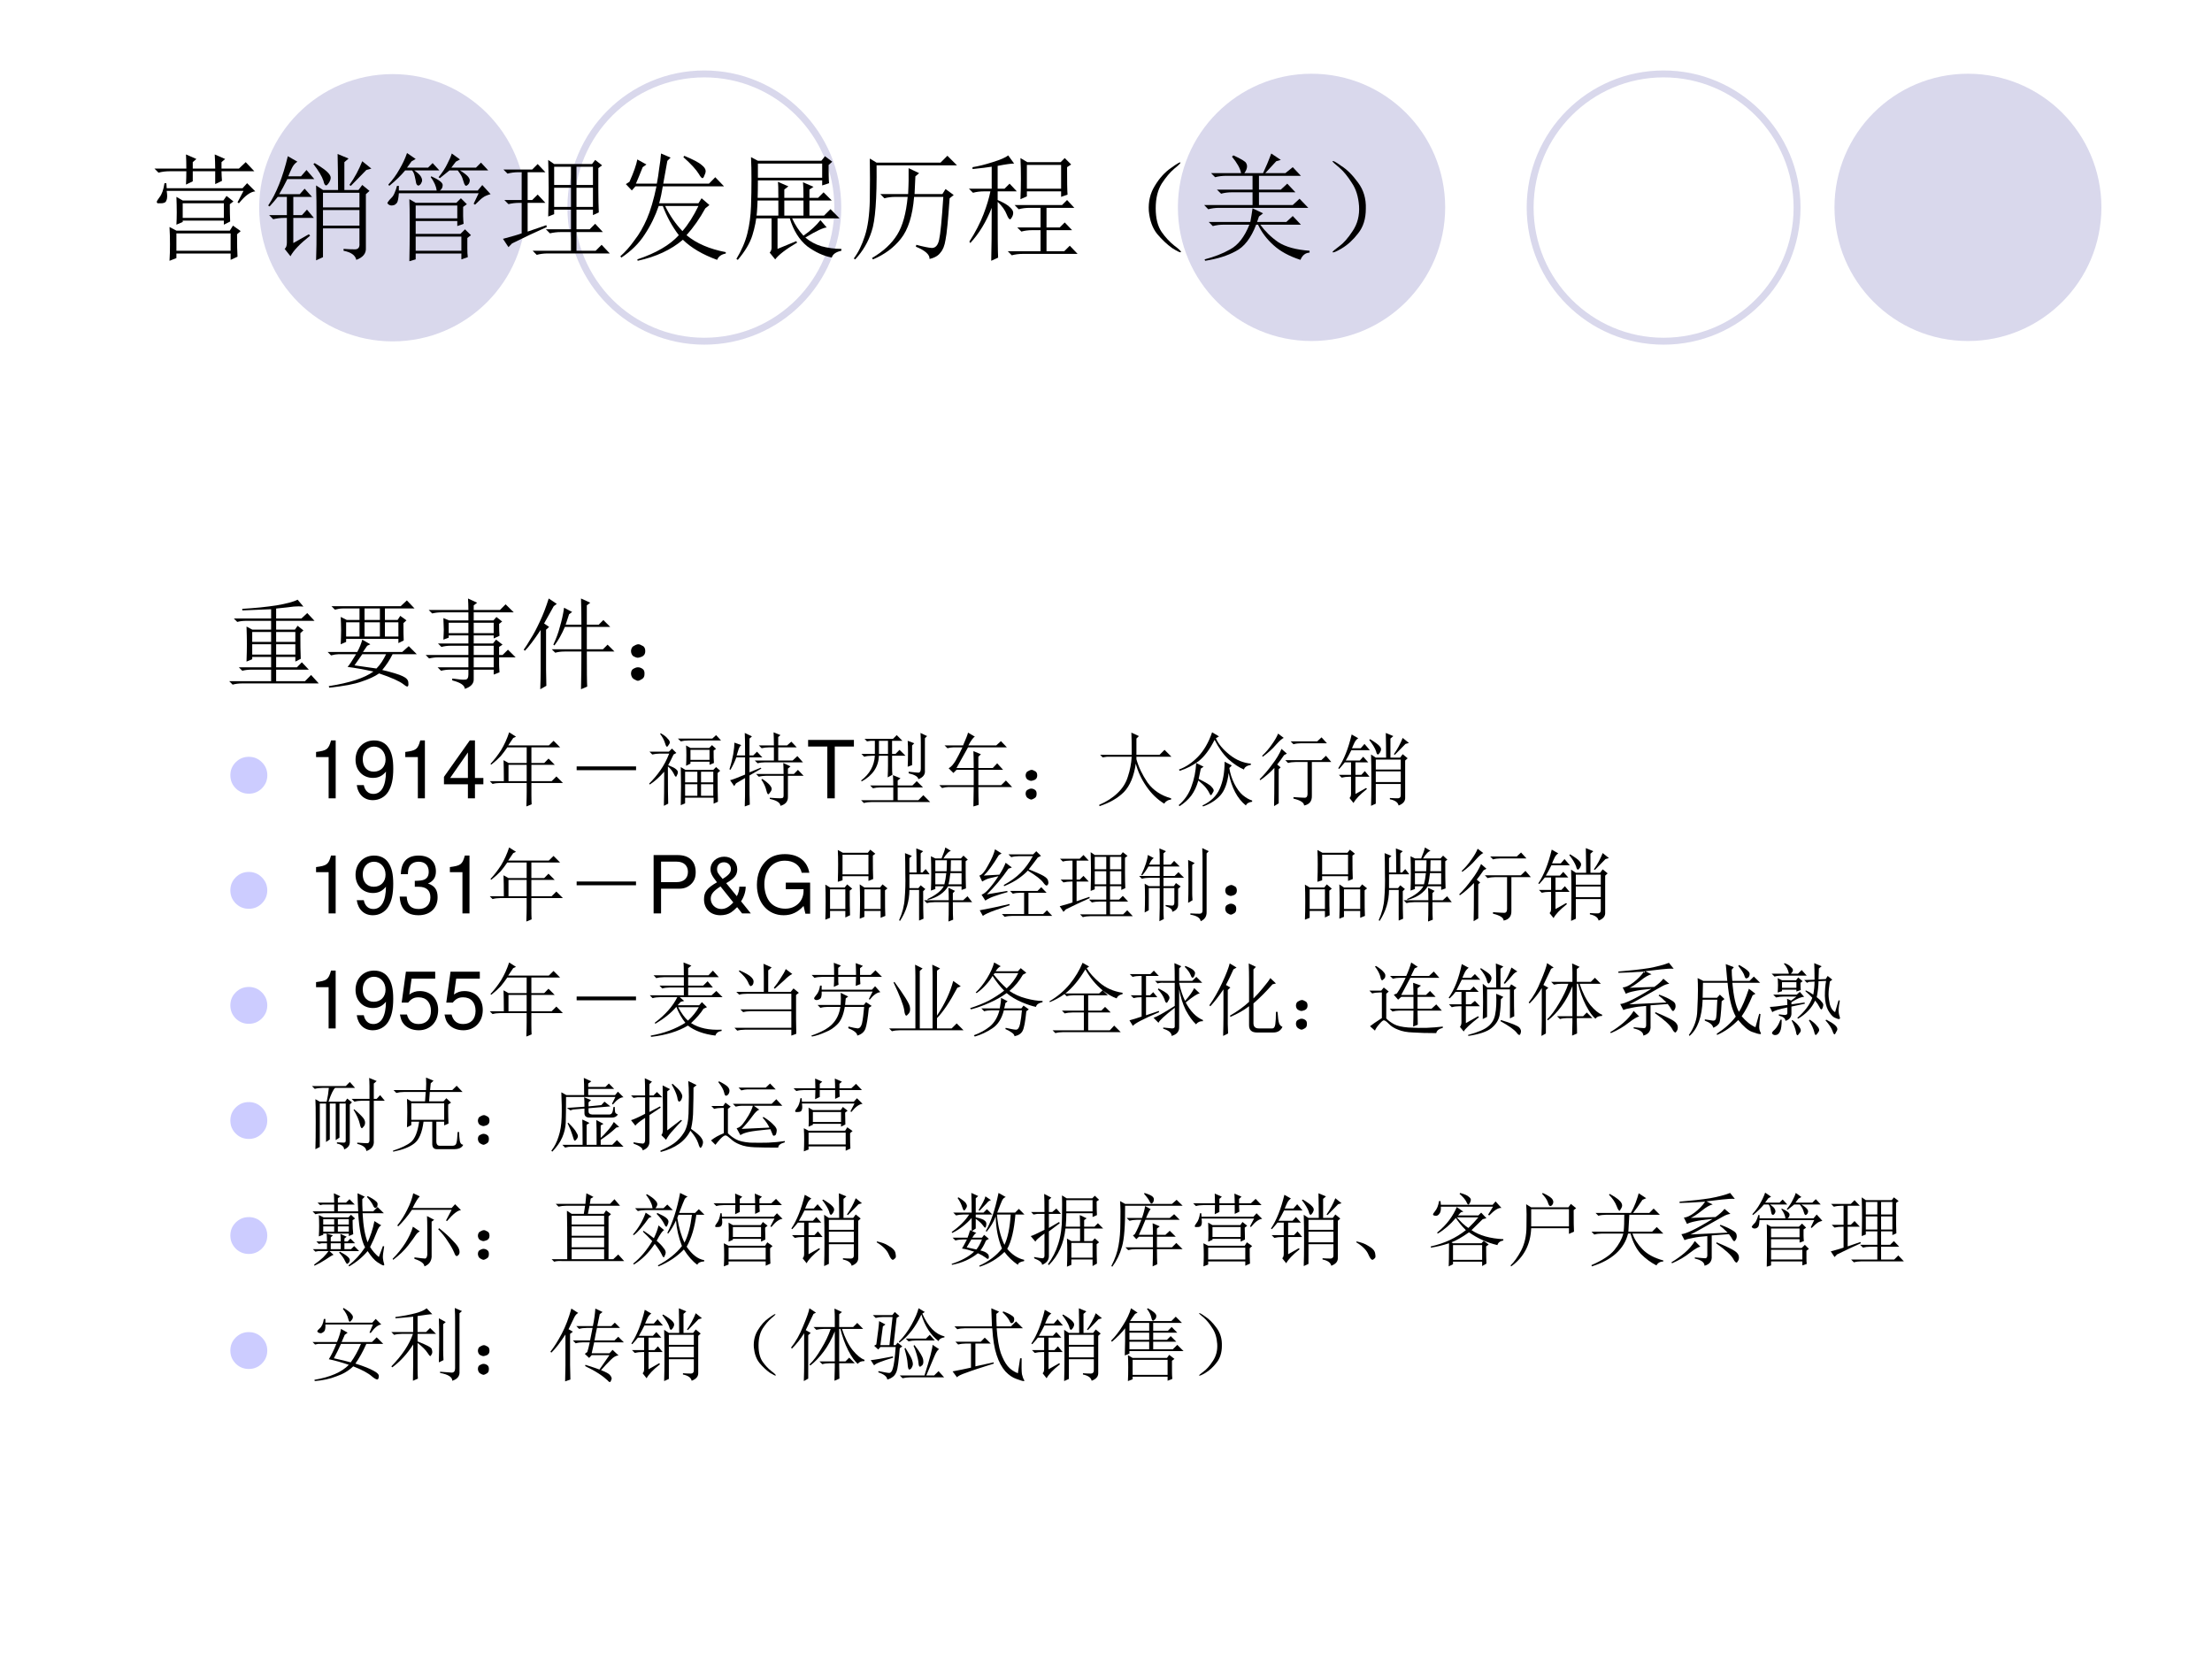 <?xml version="1.0" encoding="UTF-8" standalone="no"?>
<!DOCTYPE svg PUBLIC "-//W3C//DTD SVG 1.1//EN" "http://www.w3.org/Graphics/SVG/1.1/DTD/svg11.dtd">
<svg xmlns="http://www.w3.org/2000/svg" xmlns:xlink="http://www.w3.org/1999/xlink" version="1.1" width="720pt" height="540pt" viewBox="0 0 720 540">
<rect x="0" y="0" width="720" height="540" fill="#808080" stroke="none"/>
<g enable-background="new">
<g>
<g id="Layer-1" data-name="Artifact">
<clipPath id="cp54">
<path transform="matrix(1,0,0,-1,0,540)" d="M 0 0 L 720 0 L 720 540 L 0 540 Z " fill-rule="evenodd"/>
</clipPath>
<g clip-path="url(#cp54)">
<path transform="matrix(1,0,0,-1,0,540)" d="M 0 0 L 720 0 L 720 540 L 0 540 Z " fill="#ffffff" fill-rule="evenodd"/>
</g>
</g>
<g id="Layer-1" data-name="Artifact">
<path transform="matrix(1,0,0,-1,0,540)" d="M 470.4 472.5 C 470.4 496.52 450.92 516 426.9 516 C 402.88 516 383.4 496.52 383.4 472.5 C 383.4 448.48 402.88 429 426.9 429 C 450.92 429 470.4 448.48 470.4 472.5 Z " fill="#d9d8ec" fill-rule="evenodd"/>
</g>
<g id="Layer-1" data-name="Artifact">
<path transform="matrix(1,0,0,-1,0,540)" d="M 684 472.5 C 684 496.52 664.55 516 640.56 516 C 616.57 516 597.12 496.52 597.12 472.5 C 597.12 448.48 616.57 429 640.56 429 C 664.55 429 684 448.48 684 472.5 Z " fill="#d9d8ec" fill-rule="evenodd"/>
</g>
<g id="Layer-1" data-name="Artifact">
<path transform="matrix(1,0,0,-1,0,540)" d="M 171.24 472.38 C 171.24 496.4 151.79 515.88 127.8 515.88 C 103.81 515.88 84.36 496.4 84.36 472.38 C 84.36 448.36 103.81 428.88 127.8 428.88 C 151.79 428.88 171.24 448.36 171.24 472.38 Z " fill="#d9d8ec" fill-rule="evenodd"/>
</g>
<g id="Layer-1" data-name="Artifact">
<path transform="matrix(1,0,0,-1,0,540)" stroke-width="2.25" stroke-linecap="butt" stroke-miterlimit="10" stroke-linejoin="miter" fill="none" stroke="#d9d8ec" d="M 584.94 472.44 C 584.94 496.46 565.49 515.94 541.5 515.94 C 517.51 515.94 498.06 496.46 498.06 472.44 C 498.06 448.42 517.51 428.94 541.5 428.94 C 565.49 428.94 584.94 448.42 584.94 472.44 Z "/>
</g>
<g id="Layer-1" data-name="Artifact">
<path transform="matrix(1,0,0,-1,0,540)" stroke-width="2.25" stroke-linecap="butt" stroke-miterlimit="10" stroke-linejoin="miter" fill="none" stroke="#d9d8ec" d="M 272.7 472.44 C 272.7 496.46 253.25 515.94 229.26 515.94 C 205.27 515.94 185.82 496.46 185.82 472.44 C 185.82 448.42 205.27 428.94 229.26 428.94 C 253.25 428.94 272.7 448.42 272.7 472.44 Z "/>
</g>
<g id="Layer-1" data-name="Span">
<clipPath id="cp55">
<path transform="matrix(1,0,0,-1,0,540)" d="M 0 0 L 720 0 L 720 540 L 0 540 Z " fill-rule="evenodd"/>
</clipPath>
<g clip-path="url(#cp55)">
<symbol id="font_38_3a55">
<path d="M .188 .309 C .19 .34 .191 .375 .191 .414 C .191 .456 .19 .5 .188 .547 L .242 .516 L .59 .516 L .617 .555 L .676 .508 L .645 .484 C .645 .43 .646 .38 .648 .336 L .594 .309 L .594 .344 L .242 .344 L .242 .332 L .188 .309 M .242 .492 L .242 .367 L .594 .367 L .594 .492 L .242 .492 M .707 .227 C .707 .138 .708 .074 .711 .035 L .652 .008 L .652 .062 L .188 .062 L .188 .023 L .129 0 C .132 .044 .133 .091 .133 .141 C .133 .193 .132 .242 .129 .289 L .188 .258 L .645 .258 L .672 .301 L .738 .254 L .707 .227 M .188 .234 L .188 .086 L .652 .086 L .652 .234 L .188 .234 M .27 .652 C .272 .689 .273 .727 .273 .766 L .129 .766 C .095 .766 .064 .762 .035 .754 L 0 .789 L .273 .789 C .273 .831 .272 .871 .27 .91 L .359 .871 L .328 .844 L .328 .789 L .52 .789 C .52 .828 .518 .868 .516 .91 L .605 .871 L .574 .844 L .574 .789 L .723 .789 L .781 .844 L .855 .766 L .574 .766 C .574 .74 .576 .712 .578 .684 L .52 .656 L .52 .766 L .328 .766 L .328 .68 L .27 .652 M .711 .5 L .762 .598 L .105 .598 C .108 .579 .109 .564 .109 .551 C .109 .538 .107 .526 .102 .516 C .099 .505 .092 .499 .082 .496 C .074 .493 .065 .492 .055 .492 C .044 .492 .035 .492 .027 .492 C .022 .495 .02 .499 .02 .504 C .02 .509 .027 .522 .043 .543 C .064 .569 .078 .609 .086 .664 L .102 .664 L .105 .621 L .754 .621 L .793 .664 L .863 .594 C .822 .591 .775 .557 .723 .492 L .711 .5 Z "/>
</symbol>
<symbol id="font_38_4b30">
<path d="M .598 .602 C .598 .706 .596 .809 .594 .91 L .688 .871 L .652 .84 L .652 .602 L .773 .602 L .805 .645 L .867 .594 L .836 .566 L .836 .105 C .839 .059 .811 .025 .754 .004 C .746 .043 .71 .069 .645 .082 L .645 .098 C .684 .095 .716 .094 .742 .094 C .771 .094 .784 .111 .781 .145 L .781 .273 L .469 .273 L .469 .027 L .41 0 C .413 .07 .414 .176 .414 .316 C .414 .46 .413 .568 .41 .641 L .469 .602 L .598 .602 M .398 .832 C .458 .796 .496 .768 .512 .75 C .527 .734 .535 .72 .535 .707 C .535 .694 .53 .68 .52 .664 C .509 .648 .501 .641 .496 .641 C .486 .641 .478 .654 .473 .68 C .46 .719 .431 .767 .387 .824 L .398 .832 M .805 .848 L .883 .785 L .84 .773 C .798 .729 .754 .684 .707 .637 L .695 .645 C .74 .707 .776 .775 .805 .848 M .469 .578 L .469 .453 L .781 .453 L .781 .578 L .469 .578 M .469 .43 L .469 .297 L .781 .297 L .781 .43 L .469 .43 M .215 .148 L .348 .223 L .359 .211 C .271 .141 .215 .082 .191 .035 L .141 .098 C .154 .108 .16 .126 .16 .152 L .16 .363 L .137 .363 C .103 .363 .072 .359 .043 .352 L .008 .387 L .16 .387 L .16 .543 L .082 .543 C .064 .52 .04 .492 .012 .461 L 0 .469 C .07 .573 .126 .714 .168 .891 L .25 .844 C .229 .831 .214 .812 .203 .789 C .193 .768 .182 .745 .172 .719 L .281 .719 L .328 .773 L .395 .695 L .164 .695 C .138 .643 .115 .6 .094 .566 L .27 .566 L .312 .613 L .375 .543 L .215 .543 L .215 .387 L .289 .387 L .332 .434 L .391 .363 L .215 .363 L .215 .148 Z "/>
</symbol>
<symbol id="font_38_31d1">
<path d="M .738 .492 L .781 .582 L .098 .582 C .095 .54 .09 .513 .082 .5 C .074 .49 .065 .483 .055 .48 C .047 .478 .04 .477 .035 .477 C .027 .477 .02 .479 .012 .484 C .004 .49 0 .495 0 .5 L .008 .512 C .013 .52 .022 .53 .035 .543 C .046 .553 .055 .568 .062 .586 C .07 .604 .077 .624 .082 .645 L .098 .645 L .098 .605 L .422 .605 C .419 .624 .414 .642 .406 .66 C .398 .678 .387 .698 .371 .719 L .375 .727 C .44 .698 .473 .673 .473 .652 C .473 .632 .465 .616 .449 .605 L .773 .605 L .812 .652 L .883 .574 C .854 .566 .833 .557 .82 .547 C .807 .539 .784 .518 .75 .484 L .738 .492 M .684 .199 C .684 .171 .684 .141 .684 .109 C .684 .081 .685 .056 .688 .035 L .633 .016 L .633 .066 L .242 .066 L .242 .016 L .188 0 C .19 .089 .191 .19 .191 .305 C .191 .419 .19 .495 .188 .531 L .242 .5 L .59 .5 L .629 .539 L .68 .488 L .648 .465 L .648 .387 C .648 .363 .65 .341 .652 .32 L .598 .301 L .598 .344 L .242 .344 L .242 .234 L .625 .234 L .664 .273 L .715 .223 L .684 .199 M .242 .477 L .242 .367 L .598 .367 L .598 .477 L .242 .477 M .242 .211 L .242 .09 L .633 .09 L .633 .211 L .242 .211 M .168 .926 L .242 .875 L .207 .855 L .168 .801 L .348 .801 L .387 .84 L .445 .777 L .23 .777 C .259 .757 .277 .74 .285 .727 C .293 .714 .297 .702 .297 .691 C .297 .684 .294 .676 .289 .668 C .286 .66 .28 .654 .27 .648 C .259 .646 .251 .652 .246 .668 C .243 .684 .24 .703 .234 .727 C .229 .75 .221 .767 .211 .777 L .152 .777 C .118 .736 .073 .691 .016 .645 L .008 .656 C .044 .695 .076 .738 .102 .785 C .13 .832 .152 .879 .168 .926 M .551 .922 L .621 .871 L .586 .852 L .547 .801 L .758 .801 L .801 .844 L .863 .777 L .621 .777 C .655 .757 .678 .738 .691 .723 C .704 .707 .708 .693 .703 .68 C .701 .667 .693 .656 .68 .648 C .669 .641 .66 .651 .652 .68 C .645 .706 .637 .725 .629 .738 C .621 .751 .612 .764 .602 .777 L .531 .777 C .503 .754 .475 .732 .449 .711 L .438 .719 C .471 .76 .496 .798 .512 .832 C .53 .866 .543 .896 .551 .922 Z "/>
</symbol>
<symbol id="font_38_2a36">
<path d="M 0 .137 C .078 .158 .132 .173 .16 .184 L .16 .445 L .141 .445 C .107 .445 .076 .441 .047 .434 L .012 .469 L .16 .469 L .16 .707 L .133 .707 C .099 .707 .068 .703 .039 .695 L .004 .73 L .25 .73 L .297 .777 L .363 .707 L .211 .707 L .211 .469 L .25 .469 L .297 .516 L .363 .445 L .211 .445 L .211 .199 L .371 .254 L .375 .238 C .276 .194 .177 .147 .078 .098 L .047 .066 L 0 .137 M .387 .328 C .389 .411 .391 .492 .391 .57 C .391 .648 .389 .729 .387 .812 L .438 .777 L .762 .777 L .789 .812 L .848 .766 L .816 .742 L .816 .559 C .816 .475 .818 .41 .82 .363 L .77 .34 L .77 .387 L .629 .387 L .629 .219 L .742 .219 L .789 .266 L .855 .195 L .629 .195 L .629 .035 L .793 .035 L .844 .086 L .914 .012 L .383 .012 C .349 .012 .318 .008 .289 0 L .254 .035 L .582 .035 L .582 .195 L .496 .195 C .462 .195 .431 .191 .402 .184 L .367 .219 L .582 .219 L .582 .387 L .438 .387 L .438 .348 L .387 .328 M .438 .754 L .438 .598 L .582 .598 L .582 .754 L .438 .754 M .629 .754 L .629 .598 L .77 .598 L .77 .754 L .629 .754 M .438 .574 L .438 .41 L .582 .41 L .582 .574 L .438 .574 M .629 .574 L .629 .41 L .77 .41 L .77 .574 L .629 .574 Z "/>
</symbol>
<symbol id="font_38_a01">
<path d="M .312 .66 C .32 .702 .327 .745 .332 .789 C .34 .836 .345 .879 .348 .918 L .43 .883 L .402 .855 C .384 .751 .372 .686 .367 .66 L .758 .66 L .812 .715 L .887 .637 L .363 .637 C .355 .587 .345 .539 .332 .492 L .668 .492 L .695 .535 L .762 .477 L .727 .449 C .68 .363 .626 .286 .566 .219 C .652 .148 .764 .1 .902 .074 L .902 .062 C .863 .055 .839 .036 .828 .008 C .706 .052 .608 .109 .535 .18 C .434 .094 .305 .034 .148 0 L .145 .012 C .306 .066 .424 .135 .5 .219 C .443 .294 .397 .378 .363 .469 L .328 .469 C .299 .383 .259 .301 .207 .223 C .158 .147 .091 .082 .008 .027 L 0 .039 C .042 .076 .082 .121 .121 .176 C .163 .23 .198 .292 .227 .359 C .258 .43 .285 .522 .309 .637 L .129 .637 L .098 .602 L .047 .656 L .078 .676 C .115 .759 .137 .823 .145 .867 L .223 .824 L .191 .801 C .165 .736 .146 .689 .133 .66 L .312 .66 M .383 .469 C .424 .385 .474 .314 .531 .254 C .581 .311 .626 .383 .668 .469 L .383 .469 M .547 .898 C .622 .867 .672 .841 .695 .82 C .719 .802 .73 .784 .73 .766 C .73 .758 .727 .746 .719 .73 C .714 .715 .708 .707 .703 .707 C .695 .707 .685 .719 .672 .742 C .648 .781 .604 .829 .539 .887 L .547 .898 Z "/>
</symbol>
<symbol id="font_38_1285">
<path d="M .184 .824 L .184 .703 L .734 .703 L .734 .824 L .184 .824 M .41 .508 L .41 .379 L .574 .379 L .574 .508 L .41 .508 M 0 .008 C .044 .081 .076 .154 .094 .227 C .112 .299 .122 .376 .125 .457 C .128 .538 .129 .615 .129 .688 C .129 .76 .128 .824 .125 .879 L .184 .848 L .727 .848 L .758 .887 L .82 .84 L .789 .812 C .789 .737 .79 .685 .793 .656 L .734 .637 L .734 .68 L .184 .68 C .184 .565 .181 .475 .176 .41 C .171 .345 .158 .279 .137 .211 C .116 .143 .074 .073 .012 0 L 0 .008 M .301 .355 L .168 .355 L .172 .379 L .359 .379 L .359 .508 L .312 .508 L .18 .508 L .18 .531 L .359 .531 C .359 .607 .358 .652 .355 .668 L .445 .629 L .41 .602 L .41 .531 L .574 .531 C .574 .589 .573 .633 .57 .664 L .66 .625 L .625 .602 L .625 .531 L .699 .531 L .746 .578 L .816 .508 L .625 .508 L .625 .379 L .75 .379 L .805 .434 L .883 .355 L .477 .355 C .503 .298 .535 .249 .574 .207 C .637 .251 .685 .296 .719 .34 L .773 .277 C .747 .277 .686 .249 .59 .191 C .629 .158 .674 .133 .727 .117 C .781 .102 .839 .094 .898 .094 L .898 .078 C .852 .068 .824 .048 .816 .02 C .746 .033 .676 .065 .605 .117 C .538 .172 .488 .251 .457 .355 L .352 .355 L .352 .094 L .512 .16 L .52 .148 C .423 .091 .361 .043 .332 .004 L .285 .062 C .298 .076 .303 .094 .301 .117 L .301 .355 Z "/>
</symbol>
<symbol id="font_38_9b6">
<path d="M .535 .125 C .595 .109 .639 .1 .668 .098 C .699 .098 .72 .121 .73 .168 C .741 .215 .753 .337 .766 .535 L .516 .535 C .503 .374 .465 .254 .402 .176 C .342 .1 .263 .042 .164 0 L .156 .012 C .253 .069 .324 .135 .371 .211 C .418 .286 .448 .395 .461 .535 L .355 .535 C .322 .535 .29 .531 .262 .523 L .227 .559 L .465 .559 C .467 .611 .469 .648 .469 .672 C .469 .695 .469 .732 .469 .781 L .559 .738 L .527 .711 C .525 .656 .522 .605 .52 .559 L .758 .559 L .785 .602 L .855 .551 L .82 .523 C .807 .339 .796 .22 .785 .168 C .777 .118 .763 .082 .742 .059 C .724 .033 .693 .014 .648 .004 C .651 .04 .612 .076 .531 .109 L .535 .125 M 0 .008 C .039 .06 .07 .124 .094 .199 C .12 .277 .134 .379 .137 .504 C .139 .629 .139 .749 .137 .863 L .195 .828 L .742 .828 L .801 .887 L .883 .805 L .195 .805 C .198 .518 .184 .329 .152 .238 C .124 .15 .077 .07 .012 0 L 0 .008 Z "/>
</symbol>
<symbol id="font_38_303b">
<path d="M .441 .527 C .444 .587 .445 .646 .445 .703 C .445 .763 .444 .822 .441 .879 L .5 .844 L .785 .844 L .82 .879 L .875 .824 L .84 .801 C .84 .681 .841 .603 .844 .566 L .789 .547 L .789 .594 L .496 .594 L .496 .551 L .441 .527 M .496 .82 L .496 .617 L .789 .617 L .789 .82 L .496 .82 M .391 .477 L .797 .477 L .84 .52 L .902 .453 L .664 .453 L .664 .285 L .777 .285 L .82 .328 L .883 .262 L .664 .262 L .664 .082 L .816 .082 L .863 .129 L .93 .059 L .461 .059 C .427 .059 .396 .055 .367 .047 L .332 .082 L .613 .082 L .613 .262 L .543 .262 C .509 .262 .478 .258 .449 .25 L .414 .285 L .613 .285 L .613 .453 L .52 .453 C .486 .453 .454 .449 .426 .441 L .391 .477 M .195 .805 C .161 .799 .107 .793 .031 .785 L .031 .801 C .081 .809 .138 .823 .203 .844 C .271 .865 .315 .884 .336 .902 L .387 .832 C .363 .832 .316 .826 .246 .812 L .246 .617 L .305 .617 L .348 .66 L .41 .594 L .246 .594 L .246 .52 C .301 .496 .336 .475 .352 .457 C .37 .441 .379 .426 .379 .41 C .379 .397 .375 .384 .367 .371 C .362 .361 .357 .355 .352 .355 C .344 .355 .335 .368 .324 .395 C .309 .434 .283 .47 .246 .504 C .246 .233 .247 .074 .25 .027 L .191 0 C .194 .099 .195 .25 .195 .453 C .148 .333 .087 .233 .012 .152 L .004 .164 C .056 .245 .096 .323 .125 .398 C .154 .474 .173 .539 .184 .594 L .129 .594 C .095 .594 .064 .59 .035 .582 L 0 .617 L .195 .617 L .195 .805 Z "/>
</symbol>
<symbol id="font_38_2c4">
<path d="M .224 .06 C .266 .029 .284 .01 .279 .005 C .273 0 .249 .012 .204 .04 C .16 .072 .117 .112 .076 .161 C .036 .211 .013 .276 .005 .357 C -0 .438 .017 .509 .056 .572 C .095 .637 .141 .688 .193 .724 C .247 .763 .275 .779 .275 .771 C .277 .766 .26 .749 .224 .72 C .187 .689 .151 .646 .115 .591 C .081 .536 .064 .466 .064 .38 C .064 .294 .081 .227 .115 .177 C .148 .13 .185 .091 .224 .06 Z "/>
</symbol>
<symbol id="font_38_35be">
<path d="M .469 .379 C .464 .363 .458 .348 .453 .332 L .703 .332 L .758 .383 L .828 .309 L .48 .309 C .52 .254 .57 .204 .633 .16 C .698 .118 .788 .094 .902 .086 L .902 .07 C .866 .068 .84 .047 .824 .008 C .728 .039 .651 .081 .594 .133 C .536 .185 .492 .243 .461 .309 L .445 .309 C .401 .194 .342 .118 .27 .082 C .199 .043 .112 .016 .008 0 L .004 .012 C .085 .033 .158 .061 .223 .098 C .29 .134 .345 .204 .387 .309 L .168 .309 C .134 .309 .103 .305 .074 .297 L .039 .332 L .395 .332 C .402 .371 .409 .41 .414 .449 L .504 .406 L .469 .379 M .617 .852 C .586 .818 .555 .784 .523 .75 L .695 .75 L .758 .801 L .828 .727 L .469 .727 L .469 .609 L .656 .609 L .711 .66 L .781 .586 L .469 .586 L .469 .477 L .758 .477 L .816 .531 L .891 .453 L .129 .453 C .095 .453 .064 .449 .035 .441 L 0 .477 L .414 .477 L .414 .586 L .238 .586 C .204 .586 .173 .582 .145 .574 L .109 .609 L .414 .609 L .414 .727 L .188 .727 C .154 .727 .122 .723 .094 .715 L .059 .75 L .316 .75 C .309 .789 .283 .836 .238 .891 L .25 .902 C .318 .871 .354 .849 .359 .836 C .365 .826 .367 .816 .367 .809 C .367 .79 .359 .771 .344 .75 L .504 .75 C .527 .799 .551 .855 .574 .918 L .656 .863 L .617 .852 Z "/>
</symbol>
<symbol id="font_38_2c5">
<path d="M .219 .168 C .177 .113 .13 .07 .078 .039 C .029 .01 .003 0 0 .008 C 0 .013 .02 .03 .059 .059 C .095 .085 .133 .128 .172 .188 C .214 .25 .232 .322 .227 .402 C .221 .483 .201 .549 .164 .602 C .13 .656 .095 .699 .059 .73 C .02 .762 0 .78 0 .785 C .003 .793 .027 .78 .074 .746 C .124 .715 .172 .667 .219 .602 C .266 .539 .288 .465 .285 .379 C .285 .293 .263 .223 .219 .168 Z "/>
</symbol>
<use xlink:href="#font_38_3a55" transform="matrix(38.04,0,0,-38.04,50.267,84.885)"/>
<use xlink:href="#font_38_4b30" transform="matrix(38.04,0,0,-38.04,87.291,84.736)"/>
<use xlink:href="#font_38_31d1" transform="matrix(38.04,0,0,-38.04,126.097,85.033)"/>
<use xlink:href="#font_38_2a36" transform="matrix(38.04,0,0,-38.04,163.716,82.953)"/>
<use xlink:href="#font_38_a01" transform="matrix(38.04,0,0,-38.04,201.928,84.885)"/>
<use xlink:href="#font_38_1285" transform="matrix(38.04,0,0,-38.04,239.695,84.588)"/>
<use xlink:href="#font_38_9b6" transform="matrix(38.04,0,0,-38.04,277.908,84.439)"/>
<use xlink:href="#font_38_303b" transform="matrix(38.04,0,0,-38.04,315.377,84.885)"/>
<use xlink:href="#font_38_2c4" transform="matrix(38.04,0,0,-38.04,373.749,82.26)"/>
<use xlink:href="#font_38_35be" transform="matrix(38.04,0,0,-38.04,391.951,84.885)"/>
<use xlink:href="#font_38_2c5" transform="matrix(38.04,0,0,-38.04,433.73,82.359)"/>
</g>
</g>
<g id="Layer-1" data-name="Span">
<clipPath id="cp57">
<path transform="matrix(1,0,0,-1,0,540)" d="M 0 0 L 720 0 L 720 540 L 0 540 Z " fill-rule="evenodd"/>
</clipPath>
<g clip-path="url(#cp57)">
<symbol id="font_38_47fd">
<path d="M .477 .41 L .477 .305 L .672 .305 L .672 .41 L .477 .41 M .176 .234 C .178 .297 .18 .357 .18 .414 C .18 .471 .178 .53 .176 .59 L .234 .559 L .426 .559 L .426 .648 L .176 .648 C .142 .648 .111 .645 .082 .637 L .047 .672 L .426 .672 L .426 .766 C .29 .76 .193 .757 .133 .754 L .133 .77 C .26 .777 .376 .789 .48 .805 C .585 .823 .656 .842 .695 .863 L .754 .793 C .723 .796 .69 .796 .656 .793 C .62 .788 .56 .781 .477 .773 L .477 .672 L .734 .672 L .793 .727 L .867 .648 L .477 .648 L .477 .559 L .668 .559 L .695 .598 L .754 .551 L .723 .523 C .723 .414 .724 .327 .727 .262 L .672 .234 L .672 .281 L .477 .281 L .477 .176 L .688 .176 L .738 .227 L .809 .152 L .477 .152 L .477 .035 L .77 .035 L .832 .098 L .91 .012 L .129 .012 C .095 .012 .064 .008 .035 0 L 0 .035 L .426 .035 L .426 .152 L .227 .152 C .193 .152 .161 .148 .133 .141 L .098 .176 L .426 .176 L .426 .281 L .234 .281 L .234 .258 L .176 .234 M .234 .535 L .234 .434 L .426 .434 L .426 .535 L .234 .535 M .234 .41 L .234 .305 L .426 .305 L .426 .41 L .234 .41 M .477 .535 L .477 .434 L .672 .434 L .672 .535 L .477 .535 Z "/>
</symbol>
<symbol id="font_38_3fb1">
<path d="M .375 .805 L .375 .688 L .531 .688 L .531 .805 L .375 .805 M .188 .664 L .188 .52 L .324 .52 L .324 .664 L .188 .664 M .375 .664 L .375 .52 L .531 .52 L .531 .664 L .375 .664 M .582 .664 L .582 .52 L .719 .52 L .719 .664 L .582 .664 M .039 .828 L .742 .828 L .805 .887 L .883 .805 L .582 .805 L .582 .688 L .711 .688 L .738 .73 L .801 .684 L .77 .656 C .77 .576 .771 .517 .773 .48 L .719 .453 L .719 .496 L .188 .496 L .188 .465 L .133 .441 C .135 .491 .137 .538 .137 .582 C .137 .629 .135 .674 .133 .719 L .195 .688 L .324 .688 L .324 .805 L .156 .805 C .13 .805 .103 .801 .074 .793 L .039 .828 M .352 .34 C .333 .314 .307 .276 .273 .227 C .331 .219 .405 .208 .496 .195 C .533 .232 .565 .28 .594 .34 L .352 .34 M .352 .488 L .434 .441 L .402 .426 C .389 .408 .375 .387 .359 .363 L .758 .363 L .824 .422 L .906 .34 L .66 .34 C .632 .283 .596 .229 .555 .18 C .656 .156 .725 .135 .762 .117 C .801 .099 .82 .077 .82 .051 C .823 .025 .819 .012 .809 .012 C .801 .012 .788 .02 .77 .035 C .73 .066 .648 .103 .523 .145 C .477 .113 .417 .086 .344 .062 C .273 .036 .164 .016 .016 0 L .012 .016 C .225 .049 .376 .099 .465 .164 C .371 .185 .284 .201 .203 .211 C .221 .232 .25 .275 .289 .34 L .109 .34 C .089 .34 .064 .336 .035 .328 L 0 .363 L .301 .363 C .324 .405 .341 .447 .352 .488 Z "/>
</symbol>
<symbol id="font_38_4bb">
<path d="M .746 .25 C .746 .237 .747 .21 .75 .168 L .691 .145 L .691 .195 L .488 .195 L .488 .102 C .491 .055 .461 .021 .398 0 C .396 .036 .353 .065 .27 .086 L .27 .105 C .337 .095 .382 .091 .402 .094 C .423 .094 .434 .111 .434 .145 L .434 .195 L .25 .195 C .216 .195 .185 .191 .156 .184 L .121 .219 L .434 .219 L .434 .32 L .129 .32 C .095 .32 .064 .316 .035 .309 L 0 .344 L .434 .344 L .434 .438 L .254 .438 C .22 .438 .189 .434 .16 .426 L .125 .461 L .434 .461 L .434 .543 L .234 .543 L .234 .52 L .18 .5 C .182 .542 .184 .576 .184 .602 C .184 .628 .182 .667 .18 .719 L .238 .695 L .434 .695 L .434 .777 L .16 .777 C .126 .777 .095 .773 .066 .766 L .031 .801 L .434 .801 C .434 .848 .432 .887 .43 .918 L .523 .875 L .488 .848 L .488 .801 L .754 .801 L .812 .859 L .895 .777 L .488 .777 L .488 .695 L .688 .695 L .719 .73 L .777 .684 L .746 .66 C .746 .608 .747 .568 .75 .539 L .691 .512 L .691 .543 L .488 .543 L .488 .461 L .684 .461 L .715 .5 L .781 .449 L .746 .426 L .746 .344 L .781 .344 L .836 .398 L .914 .32 L .746 .32 L .746 .25 M .234 .672 L .234 .566 L .434 .566 L .434 .672 L .234 .672 M .488 .672 L .488 .566 L .691 .566 L .691 .672 L .488 .672 M .488 .438 L .488 .344 L .691 .344 L .691 .438 L .488 .438 M .488 .32 L .488 .219 L .691 .219 L .691 .32 L .488 .32 Z "/>
</symbol>
<symbol id="font_38_526">
<path d="M .586 .656 C .586 .755 .585 .844 .582 .922 L .676 .879 L .641 .852 L .641 .656 L .762 .656 L .809 .703 L .879 .633 L .641 .633 L .641 .406 L .805 .406 L .852 .453 L .922 .383 L .641 .383 C .641 .185 .642 .066 .645 .027 L .582 0 C .585 .128 .586 .255 .586 .383 L .414 .383 C .38 .383 .349 .379 .32 .371 L .285 .406 L .586 .406 L .586 .633 L .418 .633 C .387 .56 .352 .497 .312 .445 L .301 .453 C .329 .513 .352 .573 .367 .633 C .385 .693 .4 .758 .41 .828 L .492 .785 L .461 .762 C .451 .733 .439 .698 .426 .656 L .586 .656 M .168 0 C .171 .081 .172 .143 .172 .188 L .172 .602 C .104 .5 .051 .43 .012 .391 L 0 .402 C .021 .431 .044 .467 .07 .512 C .099 .556 .13 .615 .164 .688 C .198 .76 .228 .839 .254 .922 L .336 .867 L .305 .844 C .255 .755 .223 .697 .207 .668 L .258 .633 L .227 .605 L .227 .199 C .227 .152 .228 .098 .23 .035 L .168 0 Z "/>
</symbol>
<symbol id="font_38_2d6">
<path d="M .117 .121 C .133 .111 .139 .092 .137 .066 C .137 .043 .128 .026 .109 .016 C .091 .005 .078 0 .07 0 C .062 0 .049 .005 .031 .016 C .013 .026 .003 .044 0 .07 C 0 .096 .008 .113 .023 .121 C .042 .132 .057 .137 .07 .137 C .086 .137 .102 .132 .117 .121 M .117 .355 C .135 .348 .145 .329 .145 .301 C .145 .275 .134 .257 .113 .246 C .092 .238 .078 .234 .07 .234 C .057 .234 .042 .24 .023 .25 C .008 .263 0 .281 0 .305 C .003 .331 .013 .348 .031 .355 C .049 .366 .064 .371 .074 .371 C .085 .371 .099 .366 .117 .355 Z "/>
</symbol>
<use xlink:href="#font_38_47fd" transform="matrix(32.04,0,0,-32.04,74.601,222.842)"/>
<use xlink:href="#font_38_3fb1" transform="matrix(32.04,0,0,-32.04,106.641,223.843)"/>
<use xlink:href="#font_38_4bb" transform="matrix(32.04,0,0,-32.04,138.556,224.219)"/>
<use xlink:href="#font_38_526" transform="matrix(32.04,0,0,-32.04,170.47,224.344)"/>
<use xlink:href="#font_38_2d6" transform="matrix(32.04,0,0,-32.04,205.389,221.591)"/>
</g>
</g>
<g id="Layer-1" data-name="Span">
<clipPath id="cp58">
<path transform="matrix(1,0,0,-1,0,540)" d="M 0 0 L 720 0 L 720 540 L 0 540 Z " fill-rule="evenodd"/>
</clipPath>
<g clip-path="url(#cp58)">
<symbol id="font_3b_7a">
<path d="M 0 .289 C 0 .369 .028 .437 .084 .493 C .141 .55 .209 .578 .289 .578 C .369 .578 .437 .55 .494 .493 C .55 .437 .579 .369 .579 .289 C .579 .209 .55 .141 .494 .084 C .437 .028 .369 0 .289 0 C .209 0 .141 .028 .084 .084 C .028 .141 0 .209 0 .289 Z "/>
</symbol>
<use xlink:href="#font_3b_7a" transform="matrix(20.784,0,0,-20.784,74.98,258.348)" fill="#ccccff"/>
</g>
</g>
<g id="Layer-1" data-name="Span">
<clipPath id="cp60">
<path transform="matrix(1,0,0,-1,0,540)" d="M 0 0 L 720 0 L 720 540 L 0 540 Z " fill-rule="evenodd"/>
</clipPath>
<g clip-path="url(#cp60)">
<symbol id="font_3d_12">
<path d="M .157 .515 L .157 0 L .245 0 L .245 .723 L .187 .723 C .156 .612 .136 .597 0 .579 L 0 .515 L .157 .515 Z "/>
</symbol>
<symbol id="font_3d_1a">
<path d="M .015 .188 C .032 .07 .108 0 .216 0 C .295 0 .365 .038 .407 .103 C .451 .174 .471 .262 .471 .393 C .471 .515 .453 .592 .411 .656 C .372 .715 .31 .746 .232 .746 C .097 .746 0 .645 0 .505 C 0 .372 .09 .278 .218 .278 C .285 .278 .335 .302 .38 .357 C .379 .177 .323 .078 .222 .078 C .16 .078 .117 .118 .103 .188 L .015 .188 M .231 .669 C .313 .669 .375 .6 .375 .507 C .375 .418 .315 .356 .228 .356 C .143 .356 .09 .416 .09 .512 C .09 .603 .149 .669 .231 .669 Z "/>
</symbol>
<symbol id="font_3d_15">
<path d="M .299 .175 L .299 0 L .387 0 L .387 .175 L .492 .175 L .492 .254 L .387 .254 L .387 .723 L .322 .723 L 0 .268 L 0 .175 L .299 .175 M .299 .254 L .077 .254 L .299 .573 L .299 .254 Z "/>
</symbol>
<use xlink:href="#font_3d_12" transform="matrix(26.064,0,0,-26.064,102.879,259.85)"/>
<use xlink:href="#font_3d_1a" transform="matrix(26.064,0,0,-26.064,115.73,260.449)"/>
<use xlink:href="#font_3d_12" transform="matrix(26.064,0,0,-26.064,131.918,259.85)"/>
<use xlink:href="#font_3d_15" transform="matrix(26.064,0,0,-26.064,144.51,259.85)"/>
</g>
</g>
<g id="Layer-1" data-name="Span">
<clipPath id="cp62">
<path transform="matrix(1,0,0,-1,0,540)" d="M 0 0 L 720 0 L 720 540 L 0 540 Z " fill-rule="evenodd"/>
</clipPath>
<g clip-path="url(#cp62)">
<symbol id="font_38_14a4">
<path d="M .234 .52 L .234 .316 L .461 .316 L .461 .52 L .234 .52 M .242 .926 L .328 .871 L .293 .855 C .272 .824 .251 .793 .23 .762 L .738 .762 L .797 .82 L .879 .738 L .52 .738 L .52 .543 L .68 .543 L .734 .598 L .812 .52 L .52 .52 L .52 .316 L .773 .316 L .832 .375 L .914 .293 L .52 .293 L .52 .145 C .52 .1 .521 .061 .523 .027 L .457 0 C .46 .081 .461 .139 .461 .176 L .461 .293 L .129 .293 C .095 .293 .064 .289 .035 .281 L 0 .316 L .176 .316 C .176 .436 .174 .523 .172 .578 L .234 .543 L .461 .543 L .461 .738 L .219 .738 C .193 .699 .165 .663 .137 .629 C .108 .598 .069 .562 .02 .523 L .008 .531 C .055 .581 .099 .638 .141 .703 C .182 .771 .216 .845 .242 .926 Z "/>
</symbol>
<symbol id="font_38_2c9">
<path d="M 0 .047 L .742 .047 L .742 0 L 0 0 L 0 .047 Z "/>
</symbol>
<symbol id="font_38_2fbf">
<path d="M .516 .699 L .516 .574 L .754 .574 L .754 .699 L .516 .699 M .449 .426 L .449 .293 L .602 .293 L .602 .426 L .449 .426 M .648 .426 L .648 .293 L .801 .293 L .801 .426 L .648 .426 M .449 .27 L .449 .125 L .602 .125 L .602 .27 L .449 .27 M .648 .27 L .648 .125 L .801 .125 L .801 .27 L .648 .27 M .359 .84 L .789 .84 L .836 .883 L .898 .816 L .488 .816 C .454 .816 .423 .812 .395 .805 L .359 .84 M .461 .5 C .464 .544 .465 .587 .465 .629 C .465 .673 .464 .715 .461 .754 L .516 .723 L .75 .723 L .785 .758 L .836 .711 L .805 .691 C .805 .621 .806 .569 .809 .535 L .754 .512 L .754 .551 L .516 .551 L .516 .527 L .461 .5 M .395 .008 C .397 .086 .398 .165 .398 .246 C .398 .327 .397 .406 .395 .484 L .453 .449 L .801 .449 L .836 .484 L .887 .438 L .855 .41 C .855 .228 .857 .108 .859 .051 L .805 .027 L .805 .102 L .449 .102 L .449 .031 L .395 .008 M .145 .906 C .186 .883 .215 .861 .23 .84 C .249 .822 .258 .806 .258 .793 C .258 .783 .253 .771 .242 .758 C .234 .745 .228 .738 .223 .738 C .215 .738 .207 .753 .199 .781 C .186 .823 .165 .862 .137 .898 L .145 .906 M .234 .492 C .234 .227 .236 .072 .238 .027 L .184 0 C .186 .07 .188 .212 .188 .426 C .125 .355 .065 .302 .008 .266 L 0 .277 C .055 .332 .102 .388 .141 .445 C .182 .503 .219 .572 .25 .652 L .133 .652 C .099 .652 .068 .648 .039 .641 L .004 .676 L .246 .676 L .285 .715 L .34 .66 L .305 .641 C .276 .581 .254 .536 .238 .508 C .29 .487 .323 .47 .336 .457 C .352 .444 .359 .431 .359 .418 C .359 .408 .355 .396 .348 .383 C .342 .37 .339 .363 .336 .363 C .328 .363 .319 .375 .309 .398 C .29 .435 .266 .466 .234 .492 Z "/>
</symbol>
<symbol id="font_38_28a9">
<path d="M .367 .762 L .555 .762 C .555 .829 .553 .884 .551 .926 L .637 .891 L .609 .867 L .609 .762 L .719 .762 L .773 .809 L .84 .738 L .609 .738 L .609 .574 L .789 .574 L .848 .629 L .918 .551 L .445 .551 C .411 .551 .38 .547 .352 .539 L .316 .574 L .555 .574 L .555 .738 L .496 .738 C .462 .738 .431 .734 .402 .727 L .367 .762 M .504 .109 C .564 .104 .605 .102 .629 .102 C .642 .102 .652 .103 .66 .105 C .671 .108 .676 .118 .676 .137 L .676 .383 L .461 .383 C .427 .383 .396 .379 .367 .371 L .332 .406 L .676 .406 C .676 .469 .674 .514 .672 .543 L .762 .5 L .73 .473 L .73 .406 L .805 .406 L .855 .457 L .926 .383 L .73 .383 L .73 .125 C .733 .065 .702 .026 .637 .008 C .634 .047 .59 .076 .504 .094 L .504 .109 M .41 .344 C .457 .312 .488 .286 .504 .266 C .52 .247 .527 .232 .527 .219 C .527 .206 .521 .191 .508 .176 C .497 .16 .49 .152 .484 .152 C .477 .152 .469 .168 .461 .199 C .451 .243 .43 .289 .398 .336 L .41 .344 M .191 0 C .194 .049 .195 .168 .195 .355 C .159 .335 .121 .312 .082 .289 L .059 .254 L .008 .328 C .034 .333 .096 .357 .195 .398 L .195 .613 L .086 .613 C .065 .556 .04 .504 .012 .457 L 0 .465 C .021 .53 .036 .592 .047 .652 C .057 .715 .062 .763 .062 .797 L .148 .766 C .133 .755 .121 .737 .113 .711 C .105 .685 .098 .66 .09 .637 L .195 .637 C .195 .785 .194 .879 .191 .918 L .281 .875 L .25 .848 L .25 .637 L .297 .637 L .344 .684 L .41 .613 L .25 .613 L .25 .426 L .391 .484 L .398 .473 L .25 .387 C .25 .189 .251 .068 .254 .023 L .191 0 Z "/>
</symbol>
<use xlink:href="#font_38_14a4" transform="matrix(26.064,0,0,-26.064,159.42,262.497)"/>
<use xlink:href="#font_38_2c9" transform="matrix(26.064,0,0,-26.064,187.7,250.687)"/>
<use xlink:href="#font_38_2fbf" transform="matrix(26.064,0,0,-26.064,211.296,262.294)"/>
<use xlink:href="#font_38_28a9" transform="matrix(26.064,0,0,-26.064,237.438,262.497)"/>
</g>
</g>
<g id="Layer-1" data-name="Span">
<clipPath id="cp63">
<path transform="matrix(1,0,0,-1,0,540)" d="M 0 0 L 720 0 L 720 540 L 0 540 Z " fill-rule="evenodd"/>
</clipPath>
<g clip-path="url(#cp63)">
<symbol id="font_3d_35">
<path d="M .333 .647 L .572 .647 L .572 .729 L 0 .729 L 0 .647 L .24 .647 L .24 0 L .333 0 L .333 .647 Z "/>
</symbol>
<use xlink:href="#font_3d_35" transform="matrix(26.064,0,0,-26.064,263.037,259.85)"/>
</g>
</g>
<g id="Layer-1" data-name="Span">
<clipPath id="cp64">
<path transform="matrix(1,0,0,-1,0,540)" d="M 0 0 L 720 0 L 720 540 L 0 540 Z " fill-rule="evenodd"/>
</clipPath>
<g clip-path="url(#cp64)">
<symbol id="font_38_dbb">
<path d="M .332 .32 C .335 .38 .336 .428 .336 .465 L .336 .59 L .223 .59 C .217 .452 .146 .345 .008 .27 L 0 .281 C .107 .362 .164 .465 .172 .59 L .133 .59 C .099 .59 .068 .586 .039 .578 L .004 .613 L .172 .613 L .172 .777 L .121 .777 L .074 .77 L .043 .801 L .398 .801 L .445 .848 L .516 .777 L .387 .777 L .387 .613 L .43 .613 L .48 .664 L .555 .59 L .387 .59 L .387 .465 C .387 .413 .388 .375 .391 .352 L .332 .32 M .223 .777 L .223 .613 L .336 .613 L .336 .777 L .223 .777 M .582 .453 C .585 .513 .586 .572 .586 .629 C .586 .686 .585 .736 .582 .777 L .664 .746 L .637 .719 L .637 .473 L .582 .453 M .742 .875 L .824 .836 L .797 .809 L .797 .406 C .802 .357 .775 .32 .715 .297 C .712 .328 .672 .353 .594 .371 L .594 .391 C .661 .383 .703 .379 .719 .379 C .737 .382 .746 .398 .746 .43 L .746 .754 C .746 .788 .745 .828 .742 .875 M .402 .219 C .402 .258 .401 .301 .398 .348 L .492 .309 L .457 .281 L .457 .219 L .641 .219 L .695 .273 L .773 .195 L .457 .195 L .457 .035 L .715 .035 L .777 .098 L .863 .012 L .129 .012 C .095 .012 .064 .008 .035 0 L 0 .035 L .402 .035 L .402 .195 L .242 .195 C .208 .195 .177 .191 .148 .184 L .113 .219 L .402 .219 Z "/>
</symbol>
<symbol id="font_38_4596">
<path d="M .445 .871 C .427 .866 .4 .829 .363 .762 L .711 .762 L .77 .816 L .844 .738 L .359 .738 L .215 .48 L .43 .48 C .43 .579 .428 .65 .426 .691 L .52 .652 L .488 .621 L .488 .48 L .668 .48 L .723 .539 L .797 .457 L .488 .457 L .488 .266 L .773 .266 L .832 .324 L .91 .242 L .488 .242 C .488 .161 .49 .087 .492 .02 L .426 0 C .428 .096 .43 .177 .43 .242 L .109 .242 C .089 .242 .064 .238 .035 .23 L 0 .266 L .43 .266 L .43 .457 L .215 .457 L .176 .418 L .117 .477 C .146 .492 .174 .523 .203 .57 C .232 .62 .26 .676 .289 .738 L .176 .738 C .155 .738 .13 .734 .102 .727 L .066 .762 L .297 .762 C .333 .845 .354 .898 .359 .922 L .445 .871 Z "/>
</symbol>
<symbol id="font_38_f57">
<path d="M .406 .641 C .406 .779 .405 .871 .402 .918 L .496 .875 L .465 .844 L .465 .641 L .754 .641 L .816 .703 L .902 .617 L .465 .617 L .465 .586 C .491 .49 .538 .392 .605 .293 C .676 .197 .773 .132 .898 .098 L .898 .082 C .859 .079 .831 .062 .812 .031 C .727 .083 .652 .155 .59 .246 C .527 .337 .483 .432 .457 .531 C .434 .372 .384 .254 .309 .176 C .233 .1 .132 .042 .004 0 L 0 .016 C .091 .055 .168 .104 .23 .164 C .293 .224 .336 .293 .359 .371 C .385 .449 .401 .531 .406 .617 L .098 .617 L .043 .609 L .012 .641 L .406 .641 Z "/>
</symbol>
<symbol id="font_38_547">
<path d="M .449 .832 C .389 .712 .323 .624 .25 .566 C .177 .512 .098 .471 .012 .445 L .004 .461 C .09 .492 .169 .546 .242 .621 C .315 .697 .374 .798 .418 .926 L .504 .875 L .465 .852 C .496 .781 .553 .712 .637 .645 C .72 .579 .809 .543 .902 .535 L .902 .52 C .85 .509 .822 .49 .816 .461 C .754 .487 .689 .53 .621 .59 C .556 .652 .499 .733 .449 .832 M .574 .559 L .664 .512 L .633 .48 C .643 .413 .664 .348 .695 .285 C .727 .223 .762 .174 .801 .141 C .842 .107 .882 .085 .918 .074 L .918 .059 C .876 .053 .85 .038 .84 .012 C .733 .098 .661 .233 .625 .418 C .609 .29 .574 .197 .52 .137 C .465 .077 .393 .031 .305 0 L .297 .012 C .401 .061 .473 .13 .512 .219 C .553 .31 .574 .423 .574 .559 M .25 .344 C .341 .299 .395 .267 .41 .246 C .428 .228 .438 .212 .438 .199 C .438 .191 .432 .18 .422 .164 C .414 .148 .408 .141 .402 .141 C .397 .141 .392 .147 .387 .16 C .376 .184 .361 .208 .34 .234 C .319 .26 .288 .29 .246 .324 C .225 .249 .195 .185 .156 .133 C .117 .083 .069 .04 .012 .004 L 0 .016 C .076 .081 .129 .159 .16 .25 C .194 .341 .214 .439 .219 .543 L .312 .496 L .277 .473 L .25 .344 Z "/>
</symbol>
<symbol id="font_38_3e7c">
<path d="M .387 .809 L .719 .809 L .773 .859 L .84 .785 L .516 .785 C .482 .785 .451 .781 .422 .773 L .387 .809 M .422 .113 C .492 .108 .539 .105 .562 .105 C .586 .105 .598 .121 .598 .152 L .598 .551 L .449 .551 C .415 .551 .384 .547 .355 .539 L .32 .574 L .77 .574 L .828 .629 L .895 .551 L .652 .551 L .652 .133 C .655 .062 .622 .021 .555 .008 C .555 .044 .51 .073 .422 .094 L .422 .113 M .23 .906 L .301 .852 C .283 .846 .251 .819 .207 .77 C .163 .717 .107 .667 .039 .617 L .031 .629 C .076 .671 .116 .717 .152 .77 C .191 .824 .217 .87 .23 .906 M .238 .461 L .238 .035 L .18 0 C .182 .057 .184 .216 .184 .477 C .124 .414 .065 .363 .008 .324 L 0 .336 C .055 .391 .107 .452 .156 .52 C .208 .587 .247 .652 .273 .715 L .34 .656 L .305 .637 C .271 .587 .242 .548 .219 .52 L .262 .484 L .238 .461 Z "/>
</symbol>
<use xlink:href="#font_38_dbb" transform="matrix(26.064,0,0,-26.064,280.283,261.377)"/>
<use xlink:href="#font_38_4596" transform="matrix(26.064,0,0,-26.064,305.736,262.497)"/>
<use xlink:href="#font_38_2d6" transform="matrix(26.064,0,0,-26.064,333.836,260.257)"/>
<use xlink:href="#font_38_f57" transform="matrix(26.064,0,0,-26.064,357.783,262.395)"/>
<use xlink:href="#font_38_547" transform="matrix(26.064,0,0,-26.064,383.644,262.497)"/>
<use xlink:href="#font_38_3e7c" transform="matrix(26.064,0,0,-26.064,410.013,262.395)"/>
<use xlink:href="#font_38_4b30" transform="matrix(26.064,0,0,-26.064,435.589,262.294)"/>
</g>
</g>
<g id="Layer-1" data-name="Span">
<clipPath id="cp65">
<path transform="matrix(1,0,0,-1,0,540)" d="M 0 0 L 720 0 L 720 540 L 0 540 Z " fill-rule="evenodd"/>
</clipPath>
<g clip-path="url(#cp65)">
<use xlink:href="#font_3b_7a" transform="matrix(20.76,0,0,-20.76,74.978,295.81)" fill="#ccccff"/>
</g>
</g>
<g id="Layer-1" data-name="Span">
<clipPath id="cp66">
<path transform="matrix(1,0,0,-1,0,540)" d="M 0 0 L 720 0 L 720 540 L 0 540 Z " fill-rule="evenodd"/>
</clipPath>
<g clip-path="url(#cp66)">
<symbol id="font_3d_14">
<path d="M .189 .356 L .2 .356 L .237 .356 C .333 .356 .384 .311 .384 .224 C .384 .133 .329 .078 .238 .078 C .141 .078 .094 .127 .088 .233 L 0 .233 C .004 .175 .014 .137 .031 .105 C .068 .035 .137 0 .234 0 C .38 0 .474 .088 .474 .225 C .474 .317 .439 .367 .354 .397 C .42 .424 .453 .474 .453 .547 C .453 .671 .372 .746 .237 .746 C .094 .746 .018 .666 .015 .513 L .103 .513 C .104 .557 .108 .582 .119 .604 C .139 .645 .183 .669 .238 .669 C .316 .669 .363 .622 .363 .544 C .363 .493 .345 .462 .306 .445 C .282 .435 .25 .431 .189 .43 L .189 .356 Z "/>
</symbol>
<use xlink:href="#font_3d_12" transform="matrix(26.04,0,0,-26.04,102.876,297.31)"/>
<use xlink:href="#font_3d_1a" transform="matrix(26.04,0,0,-26.04,115.73,297.909)"/>
<use xlink:href="#font_3d_14" transform="matrix(26.04,0,0,-26.04,130.093,297.909)"/>
<use xlink:href="#font_3d_12" transform="matrix(26.04,0,0,-26.04,146.436,297.31)"/>
</g>
</g>
<g id="Layer-1" data-name="Span">
<clipPath id="cp67">
<path transform="matrix(1,0,0,-1,0,540)" d="M 0 0 L 720 0 L 720 540 L 0 540 Z " fill-rule="evenodd"/>
</clipPath>
<g clip-path="url(#cp67)">
<use xlink:href="#font_38_14a4" transform="matrix(26.04,0,0,-26.04,159.419,299.955)"/>
<use xlink:href="#font_38_2c9" transform="matrix(26.04,0,0,-26.04,187.697,288.155)"/>
</g>
</g>
<g id="Layer-1" data-name="Span">
<clipPath id="cp68">
<path transform="matrix(1,0,0,-1,0,540)" d="M 0 0 L 720 0 L 720 540 L 0 540 Z " fill-rule="evenodd"/>
</clipPath>
<g clip-path="url(#cp68)">
<symbol id="font_3d_31">
<path d="M .093 .309 L .322 .309 C .379 .309 .424 .326 .463 .361 C .507 .401 .526 .448 .526 .515 C .526 .652 .445 .729 .301 .729 L 0 .729 L 0 0 L .093 0 L .093 .309 M .093 .391 L .093 .647 L .287 .647 C .376 .647 .429 .599 .429 .519 C .429 .439 .376 .391 .287 .391 L .093 .391 Z "/>
</symbol>
<symbol id="font_3d_7">
<path d="M .441 .357 C .442 .321 .43 .273 .41 .238 L .277 .401 C .381 .46 .415 .503 .415 .575 C .415 .667 .347 .732 .252 .732 C .156 .732 .081 .663 .081 .575 C .081 .528 .099 .491 .162 .412 C .037 .34 0 .291 0 .199 C 0 .079 .082 0 .205 0 C .255 0 .301 .012 .337 .035 C .358 .049 .375 .063 .414 .101 L .476 .023 L .585 .023 L .463 .174 C .5 .231 .521 .297 .521 .357 L .441 .357 M .233 .454 C .172 .524 .163 .54 .163 .576 C .163 .628 .197 .662 .249 .662 C .299 .662 .336 .626 .336 .577 C .336 .533 .309 .501 .233 .454 M .366 .16 C .31 .101 .267 .078 .215 .078 C .143 .078 .084 .135 .084 .206 C .084 .262 .115 .302 .206 .36 L .366 .16 Z "/>
</symbol>
<symbol id="font_3d_28">
<path d="M .665 .408 L .361 .408 L .361 .326 L .583 .326 L .583 .306 C .583 .176 .487 .082 .354 .082 C .28 .082 .213 .109 .17 .156 C .122 .208 .093 .295 .093 .385 C .093 .564 .195 .682 .349 .682 C .46 .682 .54 .625 .56 .531 L .655 .531 C .629 .679 .517 .764 .35 .764 C .261 .764 .189 .741 .132 .694 C .047 .624 0 .511 0 .38 C 0 .156 .137 0 .334 0 C .433 0 .511 .037 .583 .116 L .606 .019 L .665 .019 L .665 .408 Z "/>
</symbol>
<use xlink:href="#font_3d_31" transform="matrix(26.04,0,0,-26.04,212.75,297.31)"/>
<use xlink:href="#font_3d_7" transform="matrix(26.04,0,0,-26.04,229.158,297.909)"/>
<use xlink:href="#font_3d_28" transform="matrix(26.04,0,0,-26.04,246.374,297.909)"/>
</g>
</g>
<g id="Layer-1" data-name="Span">
<clipPath id="cp69">
<path transform="matrix(1,0,0,-1,0,540)" d="M 0 0 L 720 0 L 720 540 L 0 540 Z " fill-rule="evenodd"/>
</clipPath>
<g clip-path="url(#cp69)">
<symbol id="font_38_af1">
<path d="M .746 .367 C .746 .18 .747 .073 .75 .047 L .691 .023 L .691 .109 L .488 .109 L .488 .035 L .43 .012 C .432 .072 .434 .143 .434 .227 C .434 .31 .432 .382 .43 .441 L .488 .402 L .684 .402 L .715 .441 L .777 .391 L .746 .367 M .488 .379 L .488 .133 L .691 .133 L .691 .379 L .488 .379 M .594 .801 C .594 .673 .595 .576 .598 .508 L .539 .484 L .539 .543 L .215 .543 L .215 .492 L .156 .473 C .159 .556 .16 .629 .16 .691 C .16 .757 .159 .816 .156 .871 L .219 .836 L .531 .836 L .562 .875 L .625 .824 L .594 .801 M .215 .812 L .215 .566 L .539 .566 L .539 .812 L .215 .812 M .305 .363 C .305 .22 .306 .117 .309 .055 L .25 .027 L .25 .109 L .059 .109 L .059 .023 L 0 0 C .003 .065 .004 .139 .004 .223 C .004 .309 .003 .38 0 .438 L .059 .402 L .242 .402 L .273 .441 L .336 .387 L .305 .363 M .059 .379 L .059 .133 L .25 .133 L .25 .379 L .059 .379 Z "/>
</symbol>
<symbol id="font_38_287c">
<path d="M .453 .766 L .453 .629 L .594 .629 C .596 .678 .598 .724 .598 .766 L .453 .766 M .648 .766 C .648 .727 .647 .681 .645 .629 L .781 .629 L .781 .766 L .648 .766 M .453 .605 L .453 .465 L .566 .465 C .577 .507 .585 .553 .59 .605 L .453 .605 M .641 .605 C .635 .551 .628 .504 .617 .465 L .781 .465 L .781 .605 L .641 .605 M .531 .789 C .557 .852 .573 .897 .578 .926 L .648 .883 C .63 .878 .615 .867 .602 .852 C .589 .839 .573 .818 .555 .789 L .773 .789 L .805 .824 L .859 .773 L .832 .754 C .832 .582 .833 .469 .836 .414 L .781 .395 L .781 .441 L .613 .441 C .564 .358 .479 .301 .359 .27 L .355 .281 C .457 .328 .525 .382 .559 .441 L .453 .441 L .453 .406 L .398 .387 C .401 .439 .402 .509 .402 .598 C .402 .689 .401 .762 .398 .816 L .453 .789 L .531 .789 M .312 .266 L .621 .266 C .621 .326 .62 .378 .617 .422 L .699 .383 L .672 .355 L .672 .266 L .801 .266 L .855 .316 L .914 .242 L .672 .242 C .672 .122 .673 .049 .676 .023 L .617 0 C .62 .031 .621 .112 .621 .242 L .441 .242 C .408 .242 .376 .238 .348 .23 L .312 .266 M .301 .379 C .301 .199 .302 .085 .305 .035 L .25 .012 L .25 .395 L .129 .395 C .129 .257 .09 .128 .012 .008 L 0 .016 C .042 .109 .065 .201 .07 .289 C .078 .38 .081 .482 .078 .594 C .078 .706 .077 .793 .074 .855 L .16 .82 L .129 .793 L .129 .613 L .219 .613 C .219 .77 .217 .87 .215 .914 L .301 .879 L .27 .852 L .27 .617 L .27 .613 L .293 .613 L .332 .656 L .383 .59 L .129 .59 L .129 .418 L .242 .418 L .27 .453 L .328 .406 L .301 .379 Z "/>
</symbol>
<symbol id="font_38_34ff">
<path d="M .73 .742 C .694 .693 .656 .643 .617 .594 C .703 .56 .764 .533 .801 .512 C .837 .491 .857 .47 .859 .449 C .865 .428 .863 .413 .855 .402 C .85 .395 .845 .391 .84 .391 C .829 .391 .815 .404 .797 .43 C .771 .466 .707 .516 .605 .578 C .579 .549 .543 .518 .496 .484 C .452 .451 .389 .417 .309 .383 L .305 .398 C .391 .445 .461 .496 .516 .551 C .57 .605 .621 .674 .668 .758 L .492 .758 C .458 .758 .427 .754 .398 .746 L .363 .781 L .672 .781 L .711 .82 L .77 .762 L .73 .742 M .383 .324 L .727 .324 L .773 .371 L .84 .301 L .613 .301 L .613 .035 L .797 .035 L .844 .082 L .91 .012 L .41 .012 C .376 .012 .345 .008 .316 0 L .281 .035 L .559 .035 L .559 .301 L .512 .301 C .478 .301 .447 .297 .418 .289 L .383 .324 M .094 .281 L .348 .324 L .352 .309 C .302 .296 .251 .28 .199 .262 C .15 .246 .108 .227 .074 .203 L .027 .277 C .053 .285 .085 .31 .121 .352 C .16 .396 .199 .448 .238 .508 C .199 .5 .164 .492 .133 .484 C .102 .477 .069 .462 .035 .441 L 0 .516 C .031 .523 .068 .566 .109 .645 C .154 .723 .182 .789 .195 .844 L .277 .793 L .242 .77 C .169 .65 .107 .565 .055 .516 L .25 .527 C .284 .579 .31 .629 .328 .676 L .406 .617 L .363 .602 C .28 .482 .19 .375 .094 .281 M .043 .012 L .004 .082 C .132 .105 .255 .132 .375 .16 L .379 .145 C .332 .129 .271 .108 .195 .082 C .122 .056 .072 .033 .043 .012 Z "/>
</symbol>
<symbol id="font_38_866">
<path d="M .613 .23 C .616 .285 .617 .368 .617 .48 C .617 .595 .616 .69 .613 .766 L .695 .727 L .664 .703 L .664 .344 C .664 .326 .665 .298 .668 .262 L .613 .23 M .793 .793 C .793 .835 .792 .875 .789 .914 L .871 .875 L .844 .848 L .844 .117 C .846 .062 .822 .023 .77 0 C .764 .042 .721 .069 .641 .082 L .641 .098 C .69 .095 .728 .094 .754 .094 C .78 .094 .793 .107 .793 .133 L .793 .793 M .258 .707 L .258 .766 C .258 .828 .257 .876 .254 .91 L .336 .875 L .305 .848 L .305 .707 L .395 .707 L .438 .754 L .508 .684 L .305 .684 L .305 .566 L .445 .566 L .492 .613 L .562 .543 L .305 .543 L .305 .438 L .434 .438 L .461 .477 L .52 .434 L .488 .406 L .488 .215 C .491 .168 .466 .135 .414 .117 C .419 .146 .392 .169 .332 .188 L .332 .203 C .371 .198 .398 .195 .414 .195 C .432 .195 .441 .208 .441 .234 L .441 .414 L .305 .414 L .305 .145 C .305 .1 .306 .061 .309 .027 L .254 0 C .257 .089 .258 .146 .258 .172 L .258 .414 L .121 .414 L .121 .137 L .07 .109 C .073 .177 .074 .241 .074 .301 C .074 .361 .073 .417 .07 .469 L .125 .438 L .258 .438 L .258 .543 L .129 .543 C .095 .543 .064 .539 .035 .531 L 0 .566 L .258 .566 L .258 .684 L .117 .684 C .091 .639 .065 .603 .039 .574 L .027 .578 C .053 .633 .073 .681 .086 .723 C .099 .764 .107 .799 .109 .828 L .184 .789 C .165 .781 .146 .754 .125 .707 L .258 .707 Z "/>
</symbol>
<use xlink:href="#font_38_af1" transform="matrix(26.04,0,0,-26.04,268.643,299.344)"/>
<use xlink:href="#font_38_287c" transform="matrix(26.04,0,0,-26.04,292.649,299.955)"/>
<use xlink:href="#font_38_34ff" transform="matrix(26.04,0,0,-26.04,318.791,298.429)"/>
<use xlink:href="#font_38_2a36" transform="matrix(26.04,0,0,-26.04,344.932,298.531)"/>
<use xlink:href="#font_38_866" transform="matrix(26.04,0,0,-26.04,370.769,299.853)"/>
<use xlink:href="#font_38_2d6" transform="matrix(26.04,0,0,-26.04,398.815,297.717)"/>
<use xlink:href="#font_38_af1" transform="matrix(26.04,0,0,-26.04,424.753,299.344)"/>
<use xlink:href="#font_38_287c" transform="matrix(26.04,0,0,-26.04,448.759,299.955)"/>
<use xlink:href="#font_38_3e7c" transform="matrix(26.04,0,0,-26.04,474.974,299.853)"/>
<use xlink:href="#font_38_4b30" transform="matrix(26.04,0,0,-26.04,500.709,299.751)"/>
</g>
</g>
<g id="Layer-1" data-name="Span">
<clipPath id="cp70">
<path transform="matrix(1,0,0,-1,0,540)" d="M 0 0 L 720 0 L 720 540 L 0 540 Z " fill-rule="evenodd"/>
</clipPath>
<g clip-path="url(#cp70)">
<use xlink:href="#font_3b_7a" transform="matrix(20.76,0,0,-20.76,74.978,333.25)" fill="#ccccff"/>
</g>
</g>
<g id="Layer-1" data-name="Span">
<clipPath id="cp71">
<path transform="matrix(1,0,0,-1,0,540)" d="M 0 0 L 720 0 L 720 540 L 0 540 Z " fill-rule="evenodd"/>
</clipPath>
<g clip-path="url(#cp71)">
<symbol id="font_3d_16">
<path d="M .441 .732 L .075 .732 L .022 .346 L .103 .346 C .144 .395 .178 .412 .234 .412 C .329 .412 .388 .347 .388 .242 C .388 .14 .329 .078 .233 .078 C .156 .078 .109 .117 .088 .197 L 0 .197 C .012 .139 .022 .111 .043 .085 C .083 .031 .155 0 .235 0 C .378 0 .478 .104 .478 .254 C .478 .394 .385 .49 .249 .49 C .199 .49 .159 .477 .118 .447 L .146 .645 L .441 .645 L .441 .732 Z "/>
</symbol>
<use xlink:href="#font_3d_12" transform="matrix(26.04,0,0,-26.04,102.876,334.75)"/>
<use xlink:href="#font_3d_1a" transform="matrix(26.04,0,0,-26.04,115.73,335.349)"/>
<use xlink:href="#font_3d_16" transform="matrix(26.04,0,0,-26.04,130.172,335.349)"/>
<use xlink:href="#font_3d_16" transform="matrix(26.04,0,0,-26.04,144.692,335.349)"/>
</g>
</g>
<g id="Layer-1" data-name="Span">
<clipPath id="cp72">
<path transform="matrix(1,0,0,-1,0,540)" d="M 0 0 L 720 0 L 720 540 L 0 540 Z " fill-rule="evenodd"/>
</clipPath>
<g clip-path="url(#cp72)">
<symbol id="font_38_54d6">
<path d="M .477 .203 C .534 .255 .579 .311 .613 .371 L .355 .371 C .397 .293 .438 .237 .477 .203 M .426 .77 C .426 .85 .424 .904 .422 .93 L .52 .891 L .48 .859 L .48 .77 L .734 .77 L .789 .828 L .863 .746 L .48 .746 L .48 .641 L .668 .641 L .723 .695 L .789 .617 L .48 .617 L .48 .52 L .773 .52 L .832 .574 L .91 .496 L .375 .496 L .43 .449 L .387 .438 L .348 .395 L .617 .395 L .652 .434 L .715 .371 L .672 .352 C .638 .297 .586 .237 .516 .172 C .615 .109 .742 .082 .898 .09 L .898 .074 C .857 .069 .831 .049 .82 .016 C .674 .034 .56 .076 .477 .141 C .354 .068 .201 .021 .016 0 L .012 .016 C .176 .044 .32 .098 .445 .176 C .401 .23 .363 .297 .332 .375 C .267 .299 .18 .229 .07 .164 L .062 .176 C .195 .277 .289 .384 .344 .496 L .129 .496 C .095 .496 .064 .492 .035 .484 L 0 .52 L .426 .52 L .426 .617 L .25 .617 C .216 .617 .185 .613 .156 .605 L .121 .641 L .426 .641 L .426 .746 L .176 .746 C .142 .746 .111 .742 .082 .734 L .047 .77 L .426 .77 Z "/>
</symbol>
<symbol id="font_38_1583">
<path d="M .062 .816 C .138 .783 .188 .754 .211 .73 C .234 .707 .243 .685 .238 .664 C .236 .643 .227 .629 .211 .621 C .198 .613 .184 .63 .168 .672 C .15 .711 .112 .755 .055 .805 L .062 .816 M .641 .832 L .723 .77 C .694 .757 .66 .73 .621 .691 C .579 .652 .54 .617 .504 .586 L .492 .598 C .521 .632 .549 .672 .578 .719 C .609 .766 .63 .803 .641 .832 M .77 .508 L .77 .207 C .77 .145 .771 .083 .773 .023 L .711 0 L .711 .074 L .129 .074 C .095 .074 .064 .07 .035 .062 L 0 .098 L .711 .098 L .711 .305 L .203 .305 C .169 .305 .138 .301 .109 .293 L .074 .328 L .711 .328 L .711 .523 L .152 .523 C .118 .523 .087 .52 .059 .512 L .023 .547 L .367 .547 L .367 .723 C .367 .798 .366 .857 .363 .898 L .465 .852 L .422 .816 L .422 .547 L .703 .547 L .738 .59 L .805 .535 L .77 .508 Z "/>
</symbol>
<symbol id="font_38_8e3">
<path d="M .285 .77 C .285 .829 .284 .88 .281 .922 L .371 .887 L .336 .859 L .336 .77 L .559 .77 C .559 .814 .557 .863 .555 .918 L .645 .883 L .609 .855 L .609 .77 L .742 .77 L .801 .828 L .883 .746 L .609 .746 C .609 .717 .611 .688 .613 .656 L .555 .633 C .557 .685 .559 .723 .559 .746 L .336 .746 C .336 .697 .337 .664 .34 .648 L .281 .621 C .284 .665 .285 .707 .285 .746 L .133 .746 C .099 .746 .068 .742 .039 .734 L .004 .77 L .285 .77 M .129 .637 C .129 .618 .129 .602 .129 .586 L .758 .586 L .797 .629 L .863 .555 C .822 .552 .777 .521 .73 .461 L .719 .469 L .766 .562 L .129 .562 C .132 .51 .124 .479 .105 .469 C .087 .458 .07 .454 .055 .457 C .042 .462 .035 .469 .035 .477 C .035 .484 .043 .497 .059 .516 C .085 .544 .102 .585 .109 .637 L .129 .637 M .43 .477 C .427 .451 .424 .423 .422 .395 L .656 .395 L .684 .43 L .754 .383 L .719 .359 C .706 .227 .691 .139 .676 .098 C .66 .056 .626 .027 .574 .012 C .574 .043 .536 .074 .461 .105 L .465 .125 C .517 .112 .555 .104 .578 .102 C .604 .102 .622 .122 .633 .164 C .643 .208 .652 .277 .66 .371 L .418 .371 C .402 .272 .372 .201 .328 .156 C .286 .112 .236 .078 .176 .055 C .118 .029 .062 .01 .008 0 L 0 .012 C .122 .053 .21 .102 .262 .156 C .316 .211 .35 .283 .363 .371 L .207 .371 C .173 .371 .142 .367 .113 .359 L .078 .395 L .367 .395 C .37 .449 .37 .5 .367 .547 L .461 .5 L .43 .477 Z "/>
</symbol>
<symbol id="font_38_44a">
<path d="M .066 .617 C .186 .453 .25 .35 .258 .309 C .266 .27 .262 .241 .246 .223 C .23 .204 .22 .195 .215 .195 C .202 .195 .193 .219 .188 .266 C .177 .331 .133 .445 .055 .609 L .066 .617 M .328 .688 C .328 .729 .327 .777 .324 .832 L .418 .785 L .383 .754 L .383 .035 L .543 .035 L .543 .684 C .543 .72 .542 .77 .539 .832 L .637 .785 L .598 .758 L .598 .195 C .697 .344 .764 .488 .801 .629 L .895 .562 L .852 .543 C .758 .366 .673 .24 .598 .164 L .598 .035 L .781 .035 L .844 .098 L .93 .012 L .129 .012 C .095 .012 .064 .008 .035 0 L 0 .035 L .328 .035 L .328 .688 Z "/>
</symbol>
<symbol id="font_38_8d1">
<path d="M .301 .926 L .383 .879 C .359 .868 .339 .848 .32 .816 L .598 .816 L .633 .855 L .703 .797 L .66 .773 C .616 .695 .56 .628 .492 .57 C .552 .529 .621 .497 .699 .477 C .777 .456 .846 .445 .906 .445 L .906 .43 C .857 .419 .829 .4 .824 .371 C .78 .379 .72 .398 .645 .43 C .572 .461 .509 .499 .457 .543 C .392 .496 .32 .456 .242 .422 C .167 .388 .09 .361 .012 .34 L 0 .355 C .089 .384 .167 .415 .234 .449 C .302 .486 .366 .527 .426 .574 C .376 .624 .328 .685 .281 .758 C .26 .721 .233 .685 .199 .648 C .168 .612 .129 .577 .082 .543 L .07 .551 C .12 .598 .167 .656 .211 .727 C .255 .799 .285 .866 .301 .926 M .293 .777 C .35 .707 .405 .648 .457 .602 C .517 .656 .565 .72 .602 .793 L .309 .793 L .293 .777 M .703 .316 C .69 .184 .674 .102 .656 .07 C .638 .036 .604 .014 .555 .004 C .555 .03 .517 .06 .441 .094 L .445 .109 C .51 .094 .553 .086 .574 .086 C .598 .086 .615 .111 .625 .16 C .635 .21 .643 .266 .648 .328 L .422 .328 C .396 .224 .348 .148 .277 .102 C .21 .057 .137 .023 .059 0 L .047 .016 C .125 .044 .191 .081 .246 .125 C .303 .172 .344 .24 .367 .328 L .27 .328 C .236 .328 .204 .324 .176 .316 L .141 .352 L .371 .352 C .382 .406 .387 .451 .387 .484 L .469 .441 L .441 .418 C .439 .4 .434 .378 .426 .352 L .641 .352 L .668 .387 L .734 .34 L .703 .316 Z "/>
</symbol>
<symbol id="font_38_798">
<path d="M .449 .797 C .371 .667 .288 .566 .199 .496 L .621 .496 L .664 .535 C .578 .605 .507 .693 .449 .797 M .414 .879 L .496 .832 L .465 .812 C .499 .755 .553 .694 .629 .629 C .704 .564 .799 .522 .914 .504 L .914 .488 C .875 .48 .85 .462 .84 .434 C .783 .454 .724 .488 .664 .535 L .73 .473 L .484 .473 L .484 .281 L .648 .281 L .695 .328 L .766 .258 L .484 .258 L .484 .035 L .754 .035 L .809 .094 L .891 .012 L .168 .012 C .134 .012 .103 .008 .074 0 L .039 .035 L .43 .035 L .43 .258 L .285 .258 C .251 .258 .22 .254 .191 .246 L .156 .281 L .43 .281 L .43 .473 L .305 .473 C .271 .473 .241 .469 .215 .461 L .188 .488 C .13 .447 .069 .413 .004 .387 L 0 .398 C .102 .458 .186 .53 .254 .613 C .322 .697 .375 .785 .414 .879 Z "/>
</symbol>
<symbol id="font_38_2a33">
<path d="M .691 .863 L .699 .875 C .757 .852 .79 .833 .801 .82 C .814 .807 .82 .796 .82 .785 C .82 .775 .816 .762 .809 .746 C .801 .733 .794 .727 .789 .727 C .781 .727 .773 .737 .766 .758 C .753 .792 .728 .827 .691 .863 M .355 .582 L .363 .594 C .428 .56 .467 .535 .48 .52 C .493 .504 .5 .49 .5 .477 C .5 .466 .495 .453 .484 .438 C .477 .422 .47 .414 .465 .414 C .454 .414 .445 .428 .438 .457 C .422 .499 .395 .54 .355 .582 M .562 .91 L .648 .871 L .621 .844 L .621 .688 L .785 .688 L .836 .738 L .91 .664 L .621 .664 C .639 .576 .664 .5 .695 .438 C .753 .503 .79 .556 .809 .598 L .879 .531 C .853 .531 .794 .493 .703 .418 C .763 .306 .835 .233 .918 .199 L .918 .184 C .882 .186 .853 .173 .832 .145 C .788 .186 .745 .246 .703 .324 C .664 .405 .637 .492 .621 .586 L .621 .105 C .621 .053 .59 .018 .527 0 C .527 .039 .492 .069 .422 .09 L .422 .105 C .474 .1 .51 .096 .531 .094 C .555 .094 .566 .102 .566 .117 L .566 .352 C .439 .253 .371 .19 .363 .164 L .301 .227 C .337 .237 .426 .286 .566 .375 L .566 .664 L .43 .664 C .401 .667 .375 .664 .352 .656 L .32 .688 L .566 .688 C .566 .784 .565 .858 .562 .91 M .004 .773 L .262 .773 L .305 .816 L .367 .75 L .207 .75 L .207 .508 L .258 .508 L .297 .547 L .348 .484 L .207 .484 L .207 .258 L .367 .312 L .371 .297 C .171 .211 .061 .154 .043 .125 L 0 .195 C .042 .206 .092 .221 .152 .242 L .152 .484 L .145 .484 C .111 .484 .079 .48 .051 .473 L .016 .508 L .152 .508 L .152 .75 L .133 .75 C .099 .75 .068 .746 .039 .738 L .004 .773 Z "/>
</symbol>
<symbol id="font_38_946">
<path d="M .172 0 C .174 .083 .176 .163 .176 .238 L .176 .582 C .118 .496 .064 .426 .012 .371 L 0 .383 C .057 .464 .111 .557 .16 .664 C .21 .771 .241 .852 .254 .906 L .34 .855 L .301 .832 C .267 .757 .236 .691 .207 .637 L .262 .605 L .23 .574 L .23 .148 C .23 .12 .232 .081 .234 .031 L .172 0 M .496 .426 L .496 .707 C .496 .764 .495 .831 .492 .906 L .582 .863 L .551 .832 L .551 .469 C .587 .503 .626 .546 .668 .598 C .712 .65 .743 .691 .762 .723 L .832 .656 L .789 .645 C .714 .559 .634 .479 .551 .406 L .551 .16 C .551 .116 .573 .094 .617 .094 L .785 .094 C .806 .094 .819 .111 .824 .145 C .829 .178 .832 .23 .832 .301 L .852 .301 C .857 .23 .863 .184 .871 .16 C .879 .137 .893 .121 .914 .113 C .891 .066 .853 .043 .801 .043 L .594 .043 C .529 .043 .496 .073 .496 .133 L .496 .371 C .428 .319 .35 .275 .262 .238 L .258 .254 C .349 .306 .428 .363 .496 .426 Z "/>
</symbol>
<symbol id="font_38_460e">
<path d="M .344 .496 C .38 .548 .417 .613 .453 .691 L .375 .691 C .349 .691 .322 .688 .293 .68 L .258 .715 L .461 .715 C .487 .772 .508 .828 .523 .883 L .605 .828 L .566 .809 L .52 .715 L .746 .715 L .805 .77 L .875 .691 L .512 .691 L .398 .477 L .551 .477 C .551 .523 .549 .574 .547 .629 L .645 .594 L .602 .562 L .602 .477 L .707 .477 L .758 .527 L .828 .453 L .602 .453 L .602 .305 L .777 .305 L .836 .359 L .906 .281 L .602 .281 C .602 .219 .603 .16 .605 .105 L .547 .082 C .549 .147 .551 .214 .551 .281 L .367 .281 C .344 .281 .318 .277 .289 .27 L .254 .305 L .551 .305 L .551 .453 L .398 .453 L .359 .418 L .305 .48 L .344 .496 M .07 .832 L .082 .84 C .129 .811 .16 .786 .176 .766 C .194 .747 .202 .73 .199 .715 C .199 .699 .193 .686 .18 .676 C .169 .665 .163 .66 .16 .66 C .15 .66 .142 .676 .137 .707 C .126 .746 .104 .788 .07 .832 M .211 .184 C .232 .16 .263 .137 .305 .113 C .346 .09 .408 .076 .488 .07 C .569 .065 .645 .064 .715 .066 C .785 .069 .853 .074 .918 .082 L .918 .066 C .868 .053 .841 .031 .836 0 C .719 0 .622 .003 .547 .008 C .471 .01 .409 .022 .359 .043 C .31 .061 .271 .086 .242 .117 C .214 .146 .193 .16 .18 .16 C .169 .16 .15 .143 .121 .109 C .092 .076 .076 .049 .07 .031 L .008 .086 C .034 .107 .083 .141 .156 .188 L .156 .508 L .129 .508 C .095 .508 .064 .504 .035 .496 L 0 .531 L .148 .531 L .18 .57 L .242 .52 L .211 .492 L .211 .184 Z "/>
</symbol>
<symbol id="font_38_4b31">
<path d="M .402 .848 C .465 .809 .503 .781 .516 .766 C .529 .75 .535 .736 .535 .723 C .535 .707 .53 .691 .52 .676 C .512 .663 .505 .656 .5 .656 C .49 .656 .482 .669 .477 .695 C .466 .737 .439 .784 .395 .836 L .402 .848 M .785 .855 L .859 .805 C .836 .797 .815 .781 .797 .758 C .776 .732 .745 .697 .703 .652 L .688 .66 C .724 .712 .757 .777 .785 .855 M .426 .652 L .484 .605 L .594 .605 C .594 .762 .592 .862 .59 .906 L .684 .867 L .648 .84 L .648 .605 L .758 .605 L .781 .645 L .848 .602 L .816 .574 C .816 .408 .818 .298 .82 .246 L .766 .219 L .766 .582 L .48 .582 L .48 .238 L .426 .211 C .428 .289 .43 .361 .43 .426 C .43 .491 .428 .566 .426 .652 M .594 .527 L .684 .488 L .652 .457 C .652 .392 .647 .327 .637 .262 C .626 .199 .592 .145 .535 .098 C .48 .053 .384 .021 .246 0 L .242 .012 C .367 .046 .452 .082 .496 .121 C .543 .16 .572 .211 .582 .273 C .595 .336 .599 .421 .594 .527 M .652 .199 C .788 .158 .865 .126 .883 .105 C .901 .085 .908 .064 .902 .043 C .897 .022 .891 .012 .883 .012 C .875 .012 .863 .022 .848 .043 C .819 .079 .753 .126 .648 .184 L .652 .199 M .215 .16 L .367 .246 L .379 .234 C .267 .146 .203 .086 .188 .055 L .141 .113 C .154 .129 .16 .148 .16 .172 L .16 .371 L .133 .371 C .099 .371 .068 .367 .039 .359 L .004 .395 L .16 .395 L .16 .551 L .086 .551 C .068 .525 .043 .497 .012 .469 L 0 .477 C .073 .581 .128 .721 .164 .898 L .25 .852 C .229 .836 .214 .818 .203 .797 C .193 .776 .182 .753 .172 .727 L .281 .727 L .328 .773 L .395 .703 L .164 .703 C .141 .656 .118 .613 .098 .574 L .27 .574 L .312 .617 L .375 .551 L .215 .551 L .215 .395 L .277 .395 L .328 .438 L .391 .371 L .215 .371 L .215 .16 Z "/>
</symbol>
<symbol id="font_38_583">
<path d="M .16 0 C .163 .083 .164 .148 .164 .195 L .164 .598 C .122 .53 .072 .466 .012 .406 L 0 .418 C .06 .493 .111 .583 .152 .688 C .197 .794 .223 .868 .23 .91 L .312 .855 L .281 .84 C .24 .754 .207 .686 .184 .637 L .246 .602 L .215 .574 L .215 .031 L .16 0 M .602 .184 C .602 .134 .603 .083 .605 .031 L .543 .004 C .546 .087 .547 .143 .547 .172 L .547 .223 L .484 .223 C .451 .223 .419 .219 .391 .211 L .355 .246 L .547 .246 L .547 .621 C .508 .525 .462 .441 .41 .371 C .358 .301 .302 .242 .242 .195 L .23 .207 C .28 .254 .329 .32 .379 .406 C .431 .492 .47 .574 .496 .652 L .41 .652 C .376 .652 .345 .648 .316 .641 L .281 .676 L .547 .676 L .547 .793 C .547 .819 .546 .857 .543 .906 L .637 .863 L .602 .836 L .602 .676 L .777 .676 L .828 .727 L .902 .652 L .637 .652 C .673 .543 .717 .454 .77 .387 C .824 .322 .874 .281 .918 .266 L .918 .25 C .876 .25 .849 .238 .836 .215 C .799 .243 .759 .299 .715 .383 C .673 .466 .641 .556 .617 .652 L .602 .652 L .602 .246 L .68 .246 L .727 .293 L .797 .223 L .602 .223 L .602 .184 Z "/>
</symbol>
<symbol id="font_38_332b">
<path d="M .719 .395 L .504 .379 L .504 .121 C .509 .059 .479 .018 .414 0 C .414 .042 .374 .072 .293 .09 L .293 .105 C .361 .098 .404 .094 .422 .094 C .443 .094 .452 .112 .449 .148 L .449 .371 C .376 .366 .316 .358 .27 .348 C .225 .34 .19 .331 .164 .32 L .125 .395 C .154 .397 .198 .413 .258 .441 C .32 .47 .406 .518 .516 .586 C .411 .576 .339 .565 .297 .555 C .255 .547 .221 .536 .195 .523 L .156 .602 C .193 .604 .237 .625 .289 .664 C .344 .706 .388 .751 .422 .801 C .268 .79 .161 .785 .102 .785 L .102 .801 C .258 .814 .385 .828 .484 .844 C .583 .862 .667 .884 .734 .91 L .793 .836 C .754 .839 .701 .836 .633 .828 C .568 .82 .503 .812 .438 .805 L .516 .766 C .482 .76 .436 .734 .379 .688 C .319 .641 .273 .611 .242 .598 L .551 .609 C .6 .643 .638 .677 .664 .711 L .738 .648 C .71 .646 .677 .634 .641 .613 C .602 .59 .535 .552 .441 .5 C .35 .448 .283 .411 .238 .391 L .703 .414 C .664 .453 .632 .482 .605 .5 L .613 .512 C .684 .486 .734 .462 .766 .441 C .799 .423 .816 .402 .816 .379 C .819 .358 .814 .339 .801 .32 C .79 .302 .779 .303 .766 .324 C .755 .345 .74 .368 .719 .395 M .566 .293 C .689 .241 .764 .204 .793 .184 C .824 .163 .841 .139 .844 .113 C .846 .09 .842 .072 .832 .059 C .824 .046 .819 .039 .816 .039 C .803 .039 .789 .055 .773 .086 C .747 .133 .676 .198 .559 .281 L .566 .293 M .293 .309 L .363 .238 C .342 .238 .299 .214 .234 .164 C .169 .112 .094 .068 .008 .031 L 0 .043 C .057 .077 .112 .116 .164 .16 C .219 .207 .262 .257 .293 .309 Z "/>
</symbol>
<symbol id="font_38_1840">
<path d="M .629 .887 C .684 .855 .72 .831 .738 .812 C .757 .797 .763 .78 .758 .762 C .755 .746 .749 .734 .738 .727 C .728 .721 .721 .719 .719 .719 C .708 .719 .701 .729 .695 .75 C .688 .779 .661 .82 .617 .875 L .629 .887 M .832 .109 L .879 .277 L .895 .273 C .884 .193 .879 .139 .879 .113 C .879 .087 .885 .062 .898 .039 C .904 .029 .901 .023 .891 .023 C .872 .023 .839 .033 .789 .051 C .74 .069 .682 .118 .617 .199 C .536 .116 .448 .053 .352 .012 L .348 .027 C .452 .095 .531 .167 .586 .242 C .534 .339 .5 .479 .484 .664 L .176 .664 L .172 .477 L .352 .477 L .387 .516 L .445 .461 L .41 .434 C .402 .277 .392 .186 .379 .16 C .366 .137 .341 .117 .305 .102 C .297 .138 .262 .168 .199 .191 L .199 .207 C .249 .199 .283 .194 .301 .191 C .322 .189 .335 .199 .34 .223 C .345 .249 .35 .326 .355 .453 L .172 .453 C .164 .237 .109 .086 .008 0 L 0 .012 C .068 .108 .103 .211 .105 .32 C .111 .432 .113 .517 .113 .574 C .113 .632 .112 .681 .109 .723 L .18 .688 L .48 .688 C .473 .773 .466 .844 .461 .898 L .562 .859 L .535 .828 C .535 .786 .538 .74 .543 .688 L .758 .688 L .812 .742 L .891 .664 L .543 .664 C .559 .492 .586 .371 .625 .301 C .646 .332 .667 .372 .688 .422 C .708 .471 .729 .527 .75 .59 L .832 .527 L .797 .508 C .753 .401 .707 .314 .66 .246 C .715 .181 .772 .135 .832 .109 Z "/>
</symbol>
<symbol id="font_38_27cf">
<path d="M .184 .902 C .22 .889 .246 .874 .262 .855 C .28 .84 .289 .827 .289 .816 C .289 .801 .28 .785 .262 .77 L .352 .77 L .398 .816 L .461 .746 L .152 .746 C .118 .746 .087 .742 .059 .734 L .023 .77 L .238 .77 C .23 .816 .21 .858 .176 .895 L .184 .902 M .152 .664 L .152 .594 L .332 .594 L .332 .664 L .152 .664 M .098 .715 L .152 .688 L .328 .688 L .355 .723 L .41 .676 L .383 .656 C .383 .617 .384 .587 .387 .566 L .332 .547 L .332 .57 L .152 .57 L .152 .551 L .098 .535 C .1 .561 .102 .592 .102 .629 C .102 .665 .1 .694 .098 .715 M .266 .434 L .332 .484 L .172 .484 C .138 .484 .107 .48 .078 .473 L .043 .508 L .336 .508 L .375 .543 L .43 .48 C .398 .483 .345 .461 .27 .414 L .27 .387 L .434 .41 L .438 .395 L .27 .359 L .27 .266 C .267 .224 .242 .195 .195 .18 C .195 .211 .168 .233 .113 .246 L .113 .262 C .139 .259 .163 .257 .184 .254 C .207 .254 .219 .262 .219 .277 L .219 .348 C .115 .327 .052 .307 .031 .289 L 0 .355 C .034 .355 .107 .363 .219 .379 C .219 .41 .217 .436 .215 .457 L .266 .434 M .816 .289 L .859 .438 L .875 .434 C .867 .395 .862 .357 .859 .32 C .859 .284 .865 .253 .875 .227 C .88 .211 .876 .203 .863 .203 C .853 .203 .833 .21 .805 .223 C .779 .238 .753 .27 .727 .316 C .703 .363 .69 .422 .688 .492 C .688 .562 .693 .625 .703 .68 L .609 .676 C .607 .603 .599 .536 .586 .477 C .617 .453 .638 .434 .648 .418 C .661 .405 .668 .392 .668 .379 C .668 .371 .665 .359 .66 .344 C .655 .331 .65 .324 .645 .324 C .637 .324 .629 .333 .621 .352 C .605 .383 .587 .41 .566 .434 C .525 .342 .453 .267 .352 .207 L .344 .219 C .438 .299 .5 .383 .531 .469 C .508 .495 .479 .522 .445 .551 L .449 .562 C .483 .547 .514 .529 .543 .508 C .553 .562 .559 .617 .559 .672 L .488 .668 L .465 .656 L .43 .691 L .559 .695 C .559 .792 .557 .861 .555 .902 L .648 .863 L .613 .836 C .611 .766 .609 .72 .609 .699 L .699 .703 L .723 .742 L .781 .695 L .75 .672 C .74 .607 .734 .553 .734 .512 C .734 .475 .74 .434 .75 .387 C .763 .34 .785 .307 .816 .289 M .133 .195 L .148 .195 C .148 .125 .142 .077 .129 .051 C .116 .022 .099 .007 .078 .004 C .06 .001 .047 .004 .039 .012 C .031 .017 .027 .022 .027 .027 C .027 .038 .038 .052 .059 .07 C .087 .096 .112 .138 .133 .195 M .273 .184 L .281 .191 C .32 .163 .348 .137 .363 .113 C .379 .092 .387 .076 .387 .062 C .387 .049 .38 .036 .367 .023 C .357 .008 .35 0 .348 0 C .337 0 .331 .013 .328 .039 C .32 .081 .302 .129 .273 .184 M .695 .188 L .707 .195 C .757 .169 .792 .147 .812 .129 C .833 .111 .844 .094 .844 .078 C .844 .068 .839 .055 .828 .039 C .82 .021 .814 .012 .809 .012 C .801 .012 .793 .025 .785 .051 C .77 .092 .74 .138 .695 .188 M .488 .188 L .5 .195 C .539 .169 .568 .145 .586 .121 C .607 .1 .617 .082 .617 .066 C .617 .056 .611 .043 .598 .027 C .587 .012 .579 .004 .574 .004 C .566 .004 .56 .017 .555 .043 C .544 .085 .522 .133 .488 .188 Z "/>
</symbol>
<use xlink:href="#font_38_14a4" transform="matrix(26.04,0,0,-26.04,159.419,337.395)"/>
<use xlink:href="#font_38_2c9" transform="matrix(26.04,0,0,-26.04,187.697,325.595)"/>
<use xlink:href="#font_38_54d6" transform="matrix(26.04,0,0,-26.04,211.499,337.496)"/>
<use xlink:href="#font_38_1583" transform="matrix(26.04,0,0,-26.04,239.065,337.09)"/>
<use xlink:href="#font_38_8e3" transform="matrix(26.04,0,0,-26.04,264.088,337.395)"/>
<use xlink:href="#font_38_44a" transform="matrix(26.04,0,0,-26.04,289.416,335.665)"/>
<use xlink:href="#font_38_8d1" transform="matrix(26.04,0,0,-26.04,315.761,337.395)"/>
<use xlink:href="#font_38_798" transform="matrix(26.04,0,0,-26.04,341.597,336.276)"/>
<use xlink:href="#font_38_2a33" transform="matrix(26.04,0,0,-26.04,367.637,337.191)"/>
<use xlink:href="#font_38_946" transform="matrix(26.04,0,0,-26.04,393.649,337.191)"/>
<use xlink:href="#font_38_2d6" transform="matrix(26.04,0,0,-26.04,421.825,335.157)"/>
<use xlink:href="#font_38_460e" transform="matrix(26.04,0,0,-26.04,445.729,336.276)"/>
<use xlink:href="#font_38_4b31" transform="matrix(26.04,0,0,-26.04,471.537,337.191)"/>
<use xlink:href="#font_38_583" transform="matrix(26.04,0,0,-26.04,497.577,337.191)"/>
<use xlink:href="#font_38_332b" transform="matrix(26.04,0,0,-26.04,524.125,337.09)"/>
<use xlink:href="#font_38_1840" transform="matrix(26.04,0,0,-26.04,549.73,337.191)"/>
<use xlink:href="#font_38_27cf" transform="matrix(26.04,0,0,-26.04,576.075,336.988)"/>
</g>
</g>
<g id="Layer-1" data-name="Span">
<clipPath id="cp73">
<path transform="matrix(1,0,0,-1,0,540)" d="M 0 0 L 720 0 L 720 540 L 0 540 Z " fill-rule="evenodd"/>
</clipPath>
<g clip-path="url(#cp73)">
<use xlink:href="#font_3b_7a" transform="matrix(20.76,0,0,-20.76,74.978,370.72)" fill="#ccccff"/>
</g>
</g>
<g id="Layer-1" data-name="Span">
<clipPath id="cp74">
<path transform="matrix(1,0,0,-1,0,540)" d="M 0 0 L 720 0 L 720 540 L 0 540 Z " fill-rule="evenodd"/>
</clipPath>
<g clip-path="url(#cp74)">
<symbol id="font_38_3640">
<path d="M .527 .523 C .582 .477 .618 .441 .637 .418 C .655 .397 .664 .376 .664 .355 C .664 .335 .658 .318 .645 .305 C .634 .292 .628 .285 .625 .285 C .615 .285 .605 .303 .598 .34 C .587 .389 .561 .448 .52 .516 L .527 .523 M .809 .875 L .773 .844 L .773 .652 L .809 .652 L .852 .699 L .91 .629 L .773 .629 L .773 .129 C .779 .066 .747 .023 .68 0 C .677 .042 .639 .072 .566 .09 L .566 .105 C .632 .1 .673 .098 .691 .098 C .71 .098 .719 .111 .719 .137 L .719 .629 L .625 .629 C .591 .629 .56 .625 .531 .617 L .496 .652 L .719 .652 L .719 .812 C .719 .849 .717 .883 .715 .914 L .809 .875 M .043 .023 C .046 .099 .047 .212 .047 .363 C .047 .514 .046 .609 .043 .648 L .098 .617 L .184 .617 C .197 .674 .206 .732 .211 .789 L .129 .789 C .095 .789 .064 .785 .035 .777 L 0 .812 L .422 .812 L .473 .863 L .539 .789 L .289 .789 C .266 .768 .238 .711 .207 .617 L .414 .617 L .441 .656 L .5 .609 L .473 .582 L .473 .117 C .475 .073 .452 .04 .402 .02 C .402 .056 .372 .081 .312 .094 L .312 .109 C .357 .107 .385 .105 .398 .105 C .414 .105 .422 .113 .422 .129 L .422 .594 L .344 .594 L .344 .168 L .297 .137 L .297 .594 L .223 .594 L .223 .145 L .176 .113 L .176 .594 L .098 .594 L .098 .051 L .043 .023 Z "/>
</symbol>
<symbol id="font_38_77b">
<path d="M .23 .605 L .23 .398 L .641 .398 L .641 .605 L .23 .605 M .176 .305 C .178 .375 .18 .438 .18 .492 C .18 .547 .178 .603 .176 .66 L .23 .629 L .402 .629 L .41 .746 L .137 .746 C .103 .746 .072 .742 .043 .734 L .008 .77 L .414 .77 C .417 .827 .417 .879 .414 .926 L .508 .887 L .473 .855 L .465 .77 L .742 .77 L .797 .824 L .871 .746 L .461 .746 L .453 .629 L .633 .629 L .668 .668 L .727 .613 L .691 .59 L .691 .504 C .691 .444 .693 .393 .695 .352 L .641 .328 L .641 .375 L .543 .375 L .543 .129 C .543 .09 .559 .072 .59 .074 L .746 .074 C .772 .074 .788 .085 .793 .105 C .801 .129 .806 .176 .809 .246 L .828 .246 C .828 .207 .831 .171 .836 .137 C .841 .105 .855 .089 .879 .086 C .863 .049 .824 .031 .762 .031 L .551 .031 C .509 .031 .49 .056 .492 .105 L .492 .375 L .383 .375 C .365 .237 .326 .146 .266 .102 C .208 .057 .121 .023 .004 0 L 0 .012 C .104 .046 .18 .082 .227 .121 C .276 .163 .31 .247 .328 .375 L .23 .375 L .23 .332 L .176 .305 Z "/>
</symbol>
<symbol id="font_38_3c8a">
<path d="M .211 .363 C .268 .306 .302 .266 .312 .242 C .326 .221 .332 .206 .332 .195 C .332 .182 .327 .169 .316 .156 C .306 .143 .298 .137 .293 .137 C .288 .137 .284 .142 .281 .152 C .276 .171 .268 .194 .258 .223 C .25 .251 .232 .296 .203 .355 L .211 .363 M .137 .086 L .391 .086 C .391 .258 .389 .363 .387 .402 L .477 .359 L .441 .336 L .441 .086 L .566 .086 C .566 .253 .565 .355 .562 .395 L .652 .348 L .617 .328 L .617 .172 C .646 .198 .674 .228 .703 .262 C .734 .296 .76 .332 .781 .371 L .848 .309 L .812 .301 C .75 .243 .685 .193 .617 .148 L .617 .086 L .762 .086 L .82 .145 L .902 .062 L .246 .062 C .225 .062 .201 .059 .172 .051 L .137 .086 M .758 .598 L .801 .684 L .184 .684 C .184 .533 .182 .426 .18 .363 C .177 .301 .163 .24 .137 .18 C .111 .12 .069 .06 .012 0 L 0 .012 C .039 .061 .069 .12 .09 .188 C .113 .255 .126 .336 .129 .43 C .132 .523 .13 .628 .125 .742 L .188 .707 L .41 .707 C .41 .814 .409 .885 .406 .922 L .5 .879 L .461 .852 L .461 .809 L .676 .809 L .719 .852 L .785 .785 L .461 .785 L .461 .707 L .797 .707 L .832 .75 L .902 .68 C .863 .68 .819 .65 .77 .59 L .758 .598 M .465 .504 C .465 .48 .479 .467 .508 .465 L .73 .465 C .743 .467 .753 .474 .758 .484 C .766 .495 .772 .52 .777 .559 L .793 .559 C .793 .533 .794 .512 .797 .496 C .799 .483 .811 .473 .832 .465 C .816 .439 .792 .426 .758 .426 L .48 .426 C .436 .426 .414 .444 .414 .48 L .414 .539 L .273 .527 L .238 .516 L .195 .547 L .414 .562 C .414 .615 .413 .654 .41 .68 L .496 .645 L .465 .617 L .465 .566 L .625 .582 L .664 .625 L .738 .566 L .465 .543 L .465 .504 Z "/>
</symbol>
<symbol id="font_38_190f">
<path d="M .453 .27 L .625 .402 L .637 .391 C .603 .357 .566 .318 .527 .273 C .488 .232 .458 .191 .438 .152 L .379 .211 C .392 .224 .398 .247 .398 .281 L .398 .594 C .398 .669 .397 .749 .395 .832 L .488 .785 L .453 .758 L .453 .27 M .75 .289 C .82 .24 .863 .202 .879 .176 C .897 .15 .904 .126 .898 .105 C .893 .082 .885 .065 .875 .055 C .865 .044 .853 .062 .84 .109 C .824 .156 .792 .208 .742 .266 C .677 .135 .553 .047 .371 0 L .367 .016 C .435 .044 .492 .076 .539 .109 C .589 .146 .63 .191 .664 .246 C .698 .303 .716 .382 .719 .48 C .721 .579 .723 .65 .723 .691 C .723 .772 .72 .837 .715 .887 L .82 .836 L .781 .805 C .781 .719 .78 .63 .777 .539 C .777 .448 .768 .365 .75 .289 M .176 .707 C .176 .814 .174 .885 .172 .922 L .262 .879 L .23 .848 L .23 .707 L .281 .707 L .324 .75 L .391 .684 L .23 .684 L .23 .5 L .363 .57 L .371 .555 L .23 .461 L .23 .121 C .228 .074 .199 .04 .145 .02 C .147 .048 .109 .077 .031 .105 L .031 .121 C .089 .111 .128 .105 .148 .105 C .169 .108 .178 .126 .176 .16 L .176 .426 C .103 .379 .062 .346 .055 .328 L 0 .398 C .031 .406 .09 .432 .176 .477 L .176 .684 L .082 .684 L .031 .676 L 0 .707 L .176 .707 M .52 .852 C .569 .81 .602 .777 .617 .754 C .633 .73 .641 .711 .641 .695 C .641 .688 .638 .677 .633 .664 C .63 .654 .625 .645 .617 .637 C .609 .632 .604 .629 .602 .629 C .591 .629 .583 .647 .578 .684 C .568 .728 .544 .781 .508 .844 L .52 .852 Z "/>
</symbol>
<symbol id="font_38_4600">
<path d="M .344 .75 L .684 .75 L .738 .801 L .809 .727 L .449 .727 C .431 .727 .408 .723 .379 .715 L .344 .75 M .32 .242 C .346 .247 .371 .264 .395 .293 C .418 .322 .443 .358 .469 .402 C .495 .447 .513 .487 .523 .523 L .383 .523 C .362 .523 .337 .52 .309 .512 L .273 .547 L .758 .547 L .816 .605 L .891 .523 L .535 .523 L .605 .473 C .585 .473 .555 .445 .516 .391 C .474 .333 .43 .281 .383 .234 L .73 .25 C .712 .289 .684 .331 .645 .375 L .656 .383 C .711 .349 .753 .316 .781 .285 C .812 .257 .826 .229 .82 .203 C .818 .18 .812 .164 .805 .156 C .797 .151 .79 .148 .785 .148 C .777 .148 .771 .156 .766 .172 C .758 .193 .75 .212 .742 .23 C .607 .217 .516 .206 .469 .195 C .424 .185 .391 .172 .367 .156 L .32 .242 M .09 .82 L .102 .828 C .154 .802 .189 .78 .207 .762 C .225 .743 .233 .724 .23 .703 C .228 .685 .221 .671 .211 .66 C .201 .652 .193 .648 .188 .648 C .177 .648 .169 .661 .164 .688 C .156 .724 .132 .768 .09 .82 M .211 .18 C .234 .154 .267 .129 .309 .105 C .35 .082 .41 .068 .488 .062 C .569 .06 .645 .06 .715 .062 C .788 .065 .857 .072 .922 .082 L .922 .066 C .867 .051 .84 .029 .84 0 C .723 0 .625 .001 .547 .004 C .471 .007 .409 .018 .359 .039 C .312 .057 .275 .081 .246 .109 C .217 .135 .197 .15 .184 .152 C .171 .155 .148 .141 .117 .109 C .089 .078 .068 .053 .055 .035 L 0 .09 C .042 .124 .095 .154 .16 .18 L .16 .496 L .133 .496 C .099 .496 .068 .492 .039 .484 L .004 .52 L .152 .52 L .18 .562 L .246 .512 L .211 .484 L .211 .18 Z "/>
</symbol>
<use xlink:href="#font_38_3640" transform="matrix(26.04,0,0,-26.04,101.542,374.661)"/>
<use xlink:href="#font_38_77b" transform="matrix(26.04,0,0,-26.04,127.888,374.865)"/>
<use xlink:href="#font_38_2d6" transform="matrix(26.04,0,0,-26.04,155.555,372.627)"/>
<use xlink:href="#font_38_3c8a" transform="matrix(26.04,0,0,-26.04,179.459,374.865)"/>
<use xlink:href="#font_38_190f" transform="matrix(26.04,0,0,-26.04,205.397,374.966)"/>
<use xlink:href="#font_38_4600" transform="matrix(26.04,0,0,-26.04,231.437,373.542)"/>
<use xlink:href="#font_38_3a55" transform="matrix(26.04,0,0,-26.04,258.291,374.763)"/>
</g>
</g>
<g id="Layer-1" data-name="Span">
<clipPath id="cp75">
<path transform="matrix(1,0,0,-1,0,540)" d="M 0 0 L 720 0 L 720 540 L 0 540 Z " fill-rule="evenodd"/>
</clipPath>
<g clip-path="url(#cp75)">
<use xlink:href="#font_3b_7a" transform="matrix(20.76,0,0,-20.76,74.978,408.16)" fill="#ccccff"/>
</g>
</g>
<g id="Layer-1" data-name="Span">
<clipPath id="cp76">
<path transform="matrix(1,0,0,-1,0,540)" d="M 0 0 L 720 0 L 720 540 L 0 540 Z " fill-rule="evenodd"/>
</clipPath>
<g clip-path="url(#cp76)">
<symbol id="font_38_1864">
<path d="M .688 .879 C .74 .853 .773 .832 .789 .816 C .807 .803 .815 .789 .812 .773 C .812 .758 .809 .746 .801 .738 C .793 .733 .788 .73 .785 .73 C .775 .73 .764 .742 .754 .766 C .741 .794 .716 .828 .68 .867 L .688 .879 M .133 .59 L .133 .523 L .27 .523 L .27 .59 L .133 .59 M .316 .59 L .316 .523 L .453 .523 L .453 .59 L .316 .59 M .133 .5 L .133 .434 L .27 .434 L .27 .5 L .133 .5 M .316 .5 L .316 .434 L .453 .434 L .453 .5 L .316 .5 M .227 .289 L .227 .215 L .352 .215 L .352 .289 L .227 .289 M .34 .184 C .382 .163 .413 .143 .434 .125 C .457 .107 .467 .09 .465 .074 C .462 .059 .457 .048 .449 .043 C .441 .035 .436 .031 .434 .031 C .426 .031 .417 .043 .406 .066 C .393 .098 .368 .133 .332 .172 L .34 .184 M .18 .312 C .18 .352 .178 .384 .176 .41 L .133 .41 L .133 .395 L .078 .375 C .081 .422 .082 .466 .082 .508 C .082 .552 .081 .596 .078 .641 L .137 .613 L .449 .613 L .48 .645 L .531 .598 L .5 .578 C .5 .503 .503 .444 .508 .402 L .453 .379 L .453 .41 L .176 .41 L .254 .387 L .227 .363 L .227 .312 L .352 .312 C .352 .344 .35 .375 .348 .406 L .426 .371 L .398 .348 L .398 .312 L .438 .312 L .473 .348 L .531 .289 L .398 .289 L .398 .215 L .48 .215 L .52 .254 L .582 .191 L .211 .191 L .262 .145 C .241 .137 .208 .117 .164 .086 C .12 .057 .073 .031 .023 .008 L .02 .023 C .066 .055 .104 .085 .133 .113 C .164 .145 .186 .171 .199 .191 L .07 .191 L .035 .184 L .004 .215 L .18 .215 L .18 .289 L .113 .289 L .078 .281 L .047 .312 L .18 .312 M .828 .117 L .879 .254 L .895 .25 C .882 .174 .876 .125 .879 .102 C .882 .078 .887 .053 .895 .027 C .897 .017 .895 .012 .887 .012 C .876 .012 .852 .025 .812 .051 C .776 .074 .734 .121 .688 .191 C .625 .116 .548 .052 .457 0 L .449 .012 C .527 .072 .596 .147 .656 .238 C .612 .319 .583 .461 .57 .664 L .129 .664 C .095 .664 .064 .66 .035 .652 L 0 .688 L .27 .688 L .27 .773 L .129 .773 L .094 .766 L .062 .797 L .27 .797 C .27 .844 .268 .883 .266 .914 L .348 .875 L .316 .852 L .316 .797 L .418 .797 L .461 .84 L .527 .773 L .316 .773 L .316 .688 L .57 .688 C .565 .797 .562 .872 .562 .914 L .652 .871 L .621 .84 C .621 .788 .622 .737 .625 .688 L .758 .688 L .812 .742 L .891 .664 L .625 .664 C .633 .508 .654 .387 .688 .301 C .703 .335 .719 .374 .734 .418 C .75 .465 .763 .514 .773 .566 L .859 .512 C .839 .507 .819 .478 .801 .426 C .78 .371 .753 .31 .719 .242 C .75 .193 .786 .151 .828 .117 Z "/>
</symbol>
<symbol id="font_38_1244">
<path d="M .668 .574 L .738 .707 L .242 .707 C .185 .624 .128 .555 .07 .5 L .059 .512 C .108 .574 .15 .641 .184 .711 C .22 .781 .245 .849 .258 .914 L .34 .875 C .327 .862 .314 .845 .301 .824 C .288 .803 .271 .772 .25 .73 L .738 .73 L .781 .777 L .855 .703 C .814 .701 .755 .655 .68 .566 L .668 .574 M .434 .148 L .434 .457 C .434 .533 .432 .59 .43 .629 L .52 .582 L .488 .559 L .488 .117 C .483 .06 .453 .021 .398 0 C .396 .036 .354 .068 .273 .094 L .273 .113 C .346 .103 .391 .098 .406 .098 C .422 .1 .431 .117 .434 .148 M .254 .496 L .34 .438 C .319 .427 .302 .411 .289 .391 C .276 .37 .245 .327 .195 .262 C .146 .199 .083 .139 .008 .082 L 0 .094 C .062 .156 .116 .223 .16 .293 C .204 .363 .236 .431 .254 .496 M .582 .477 C .655 .419 .712 .367 .754 .32 C .798 .276 .824 .24 .832 .211 C .84 .185 .839 .164 .828 .148 C .818 .135 .809 .129 .801 .129 C .79 .129 .78 .143 .77 .172 C .751 .216 .725 .263 .691 .312 C .66 .362 .62 .413 .57 .465 L .582 .477 Z "/>
</symbol>
<symbol id="font_38_2d24">
<path d="M .25 .574 L .25 .465 L .656 .465 L .656 .574 L .25 .574 M .25 .441 L .25 .324 L .656 .324 L .656 .441 L .25 .441 M .25 .301 L .25 .18 L .656 .18 L .656 .301 L .25 .301 M .25 .156 L .25 .031 L .656 .031 L .656 .156 L .25 .156 M .051 .723 L .422 .723 C .427 .775 .431 .819 .434 .855 L .523 .809 L .488 .789 L .477 .723 L .73 .723 L .785 .781 L .855 .699 L .473 .699 L .453 .598 L .652 .598 L .68 .641 L .742 .594 L .711 .566 L .711 .031 L .77 .031 L .832 .09 L .906 .008 L .125 .008 C .091 .01 .06 .008 .031 0 L 0 .031 L .195 .031 C .195 .365 .194 .566 .191 .637 L .25 .598 L .402 .598 L .418 .699 L .18 .699 C .146 .699 .115 .695 .086 .688 L .051 .723 Z "/>
</symbol>
<symbol id="font_38_1b78">
<path d="M .027 .727 L .246 .727 C .243 .75 .236 .775 .223 .801 C .212 .827 .193 .858 .164 .895 L .176 .902 C .225 .874 .259 .849 .277 .828 C .296 .81 .305 .793 .305 .777 C .305 .762 .297 .745 .281 .727 L .383 .727 L .43 .773 L .5 .703 L .156 .703 C .122 .703 .091 .699 .062 .691 L .027 .727 M .16 .672 L .234 .621 L .199 .605 C .124 .499 .061 .427 .012 .391 L 0 .398 C .07 .479 .124 .57 .16 .672 M .297 .656 L .305 .668 C .362 .642 .4 .621 .418 .605 C .436 .59 .445 .574 .445 .559 C .445 .548 .441 .535 .434 .52 C .428 .504 .423 .496 .418 .496 C .41 .496 .401 .508 .391 .531 C .372 .57 .341 .612 .297 .656 M .133 .445 C .177 .417 .22 .385 .262 .352 C .293 .417 .312 .47 .32 .512 L .391 .453 C .372 .448 .341 .404 .297 .32 C .339 .284 .367 .254 .383 .23 C .401 .21 .41 .19 .41 .172 C .41 .161 .406 .148 .398 .133 C .393 .12 .389 .113 .387 .113 C .379 .113 .37 .126 .359 .152 C .341 .189 .312 .232 .273 .281 C .198 .169 .111 .083 .012 .023 L .004 .035 C .095 .108 .174 .202 .242 .316 C .198 .363 .159 .402 .125 .434 L .133 .445 M .57 .645 L .555 .605 C .576 .48 .605 .378 .645 .297 C .689 .383 .72 .499 .738 .645 L .57 .645 M .59 .918 L .684 .871 C .665 .863 .652 .852 .645 .836 C .637 .82 .615 .764 .578 .668 L .777 .668 L .824 .715 L .895 .645 L .793 .645 C .772 .486 .732 .353 .672 .246 C .74 .147 .812 .091 .891 .078 L .891 .062 C .844 .06 .815 .046 .805 .02 C .745 .064 .689 .128 .637 .211 C .551 .122 .445 .052 .32 0 L .312 .012 C .443 .082 .543 .163 .613 .254 C .572 .361 .547 .467 .539 .574 C .508 .507 .475 .452 .441 .41 L .43 .418 C .5 .553 .553 .72 .59 .918 Z "/>
</symbol>
<symbol id="font_38_1c3">
<path d="M .152 .066 C .129 .121 .078 .172 0 .219 L .004 .23 C .064 .217 .109 .201 .141 .18 C .174 .161 .198 .145 .211 .129 C .227 .113 .236 .092 .238 .066 C .243 .04 .24 .023 .227 .016 C .216 .005 .208 0 .203 0 C .188 0 .171 .022 .152 .066 Z "/>
</symbol>
<symbol id="font_38_1ba0">
<path d="M .246 .34 C .225 .306 .206 .273 .188 .242 C .221 .234 .262 .225 .309 .215 C .332 .241 .355 .283 .379 .34 L .246 .34 M .086 .867 C .135 .836 .165 .812 .176 .797 C .186 .781 .191 .77 .191 .762 C .191 .749 .186 .736 .176 .723 C .168 .71 .161 .703 .156 .703 C .148 .703 .141 .716 .133 .742 C .122 .779 .103 .818 .074 .859 L .086 .867 M .422 .879 L .492 .832 C .471 .827 .453 .814 .438 .793 C .419 .772 .389 .741 .348 .699 L .336 .707 C .385 .785 .414 .842 .422 .879 M .246 .922 L .332 .883 L .301 .855 L .301 .676 L .398 .676 L .441 .719 L .508 .652 L .301 .652 L .301 .617 C .361 .604 .397 .591 .41 .578 C .426 .568 .434 .553 .434 .535 C .434 .527 .432 .517 .43 .504 C .427 .493 .423 .488 .418 .488 C .413 .488 .404 .497 .391 .516 C .37 .544 .34 .572 .301 .598 L .301 .477 L .254 .445 L .309 .422 C .296 .417 .279 .397 .258 .363 L .379 .363 L .406 .398 L .465 .348 L .43 .328 C .404 .268 .38 .227 .359 .203 C .401 .193 .428 .181 .441 .168 C .457 .158 .465 .143 .465 .125 C .465 .107 .461 .098 .453 .098 C .445 .098 .436 .103 .426 .113 C .397 .134 .365 .152 .328 .168 C .237 .095 .129 .047 .004 .023 L 0 .035 C .12 .074 .214 .125 .281 .188 C .229 .206 .178 .219 .129 .227 C .139 .242 .16 .28 .191 .34 L .141 .34 C .107 .34 .076 .336 .047 .328 L .012 .363 L .199 .363 C .21 .389 .22 .421 .23 .457 L .25 .449 L .25 .609 C .18 .529 .099 .466 .008 .422 L 0 .434 C .096 .501 .169 .574 .219 .652 L .148 .652 C .115 .652 .083 .648 .055 .641 L .02 .676 L .25 .676 C .25 .77 .249 .852 .246 .922 M .566 .652 C .579 .501 .611 .375 .66 .273 C .702 .362 .728 .488 .738 .652 L .566 .652 M .586 .922 L .676 .871 C .655 .863 .639 .848 .629 .824 C .618 .801 .599 .751 .57 .676 L .793 .676 L .84 .723 L .91 .652 L .797 .652 C .781 .46 .747 .316 .695 .223 C .755 .15 .826 .104 .906 .086 L .906 .07 C .857 .062 .831 .047 .828 .023 C .76 .07 .704 .124 .66 .184 C .574 .1 .471 .039 .352 0 L .344 .012 C .464 .066 .559 .138 .629 .227 C .579 .349 .553 .483 .551 .629 C .525 .561 .487 .497 .438 .438 L .426 .445 C .488 .549 .542 .708 .586 .922 Z "/>
</symbol>
<symbol id="font_38_199e">
<path d="M .453 0 C .456 .057 .457 .117 .457 .18 C .457 .245 .456 .302 .453 .352 L .508 .32 L .617 .32 L .617 .477 L .434 .477 C .415 .292 .346 .139 .227 .02 L .215 .031 C .272 .107 .315 .191 .344 .285 C .375 .382 .391 .492 .391 .617 C .393 .745 .393 .836 .391 .891 L .449 .855 L .77 .855 L .801 .887 L .855 .836 L .824 .816 C .824 .738 .826 .681 .828 .645 L .773 .621 L .773 .668 L .445 .668 C .445 .618 .443 .562 .438 .5 L .617 .5 C .617 .549 .616 .598 .613 .645 L .699 .605 L .668 .582 L .668 .5 L .797 .5 L .84 .543 L .906 .477 L .668 .477 L .668 .32 L .77 .32 L .801 .355 L .855 .305 L .824 .281 C .824 .177 .826 .096 .828 .039 L .773 .008 L .773 .09 L .508 .09 L .508 .023 L .453 0 M .445 .832 L .445 .691 L .773 .691 L .773 .832 L .445 .832 M .508 .297 L .508 .113 L .773 .113 L .773 .297 L .508 .297 M .227 .484 L .355 .559 L .363 .543 L .227 .441 L .227 .125 C .224 .078 .195 .044 .141 .023 C .146 .049 .113 .077 .043 .105 L .043 .121 C .1 .111 .135 .105 .148 .105 C .164 .108 .172 .118 .172 .137 L .172 .414 C .099 .362 .061 .328 .059 .312 L 0 .383 C .016 .385 .073 .411 .172 .461 L .172 .66 L .082 .66 L .035 .652 L .004 .684 L .172 .684 C .172 .79 .171 .866 .168 .91 L .258 .863 L .227 .836 L .227 .684 L .27 .684 L .32 .727 L .379 .66 L .227 .66 L .227 .484 Z "/>
</symbol>
<symbol id="font_38_14c3">
<path d="M .57 .219 C .57 .133 .572 .07 .574 .031 L .516 .004 C .518 .059 .52 .13 .52 .219 L .301 .219 C .27 .219 .24 .215 .211 .207 L .176 .242 L .52 .242 L .52 .375 L .344 .375 L .312 .344 L .27 .391 L .293 .406 C .322 .458 .349 .518 .375 .586 L .316 .586 C .285 .586 .255 .582 .227 .574 L .191 .609 L .383 .609 C .404 .669 .417 .719 .422 .758 L .492 .719 C .482 .714 .462 .677 .434 .609 L .73 .609 L .785 .656 L .855 .586 L .426 .586 C .402 .526 .375 .464 .344 .398 L .52 .398 C .52 .464 .518 .512 .516 .543 L .605 .504 L .57 .477 L .57 .398 L .676 .398 L .73 .449 L .805 .375 L .57 .375 L .57 .242 L .758 .242 L .812 .297 L .891 .219 L .57 .219 M 0 .008 C .047 .099 .077 .185 .09 .266 C .105 .346 .113 .44 .113 .547 C .116 .656 .115 .747 .109 .82 L .172 .785 L .758 .785 L .816 .836 L .891 .762 L .172 .762 C .174 .514 .161 .344 .133 .25 C .107 .156 .066 .073 .012 0 L 0 .008 M .414 .922 C .464 .906 .496 .892 .512 .879 C .527 .866 .534 .852 .531 .836 C .531 .823 .527 .811 .52 .801 C .512 .793 .505 .789 .5 .789 C .495 .789 .488 .797 .48 .812 C .47 .836 .447 .868 .41 .91 L .414 .922 Z "/>
</symbol>
<symbol id="font_38_11d2">
<path d="M .324 .613 C .345 .59 .368 .565 .395 .539 C .423 .513 .448 .493 .469 .48 C .516 .525 .557 .569 .594 .613 L .324 .613 M .277 .266 L .277 .082 L .641 .082 L .641 .266 L .277 .266 M .406 .684 L .375 .676 C .365 .665 .353 .652 .34 .637 L .594 .637 L .629 .672 L .695 .602 L .648 .59 C .604 .546 .557 .5 .508 .453 C .609 .385 .742 .348 .906 .34 L .906 .324 C .865 .316 .84 .297 .832 .266 C .702 .297 .583 .35 .477 .426 C .388 .363 .315 .322 .258 .301 L .277 .289 L .633 .289 L .66 .32 L .723 .273 L .691 .25 C .691 .143 .693 .072 .695 .035 L .641 .004 L .641 .059 L .277 .059 L .277 .027 L .223 0 C .225 .026 .227 .122 .227 .289 C .148 .263 .073 .245 0 .234 L 0 .25 C .167 .286 .312 .354 .438 .453 C .385 .505 .344 .556 .312 .605 C .242 .522 .167 .457 .086 .41 L .078 .422 C .138 .471 .189 .523 .23 .578 C .272 .635 .303 .69 .324 .742 L .406 .684 M .359 .906 L .367 .918 C .422 .902 .457 .887 .473 .871 C .491 .858 .5 .845 .5 .832 C .5 .822 .496 .809 .488 .793 C .48 .78 .474 .773 .469 .773 C .461 .773 .453 .784 .445 .805 C .43 .836 .401 .87 .359 .906 M .715 .645 L .777 .746 L .125 .746 C .128 .704 .121 .674 .105 .656 C .092 .638 .076 .63 .055 .633 C .036 .635 .027 .641 .027 .648 C .027 .656 .035 .669 .051 .688 C .077 .719 .094 .762 .102 .816 L .121 .816 L .125 .77 L .773 .77 L .809 .812 L .883 .73 C .846 .736 .796 .704 .73 .637 L .715 .645 Z "/>
</symbol>
<symbol id="font_38_1867">
<path d="M .258 .715 L .258 .5 L .73 .5 L .73 .715 L .258 .715 M .402 .918 C .46 .892 .497 .868 .516 .848 C .534 .827 .539 .806 .531 .785 C .523 .767 .513 .757 .5 .754 C .487 .751 .475 .768 .465 .805 C .452 .839 .428 .872 .395 .906 L .402 .918 M .195 .777 L .258 .738 L .723 .738 L .754 .781 L .82 .727 L .789 .703 C .789 .568 .79 .478 .793 .434 L .73 .406 L .73 .477 L .258 .477 C .25 .273 .167 .115 .008 0 L 0 .012 C .044 .053 .089 .116 .133 .199 C .177 .285 .199 .384 .199 .496 C .202 .611 .201 .704 .195 .777 Z "/>
</symbol>
<symbol id="font_38_7a3">
<path d="M .219 .895 L .227 .906 C .279 .878 .318 .852 .344 .828 C .37 .805 .383 .783 .383 .762 C .383 .749 .378 .734 .367 .719 C .359 .703 .354 .695 .352 .695 C .341 .695 .329 .714 .316 .75 C .296 .802 .263 .85 .219 .895 M .473 .645 C .47 .577 .466 .507 .461 .434 L .758 .434 L .816 .492 L .898 .41 L .512 .41 C .535 .342 .577 .277 .637 .215 C .697 .152 .784 .105 .898 .074 L .898 .062 C .857 .06 .828 .043 .812 .012 C .742 .048 .677 .096 .617 .156 C .56 .219 .517 .303 .488 .41 L .457 .41 C .434 .314 .383 .23 .305 .16 C .229 .092 .129 .039 .004 0 L 0 .016 C .133 .073 .228 .135 .285 .203 C .342 .273 .38 .342 .398 .41 L .129 .41 C .095 .41 .064 .406 .035 .398 L 0 .434 L .402 .434 C .408 .491 .41 .561 .41 .645 L .18 .645 C .146 .645 .115 .641 .086 .633 L .051 .668 L .492 .668 C .513 .704 .533 .746 .551 .793 C .569 .842 .582 .883 .59 .914 L .684 .852 L .637 .832 C .592 .764 .553 .71 .52 .668 L .723 .668 L .777 .723 L .855 .645 L .473 .645 Z "/>
</symbol>
<use xlink:href="#font_38_1864" transform="matrix(26.04,0,0,-26.04,101.746,412.203)"/>
<use xlink:href="#font_38_1244" transform="matrix(26.04,0,0,-26.04,127.786,412.203)"/>
<use xlink:href="#font_38_2d6" transform="matrix(26.04,0,0,-26.04,155.555,410.067)"/>
<use xlink:href="#font_38_2d24" transform="matrix(26.04,0,0,-26.04,179.561,410.677)"/>
<use xlink:href="#font_38_1b78" transform="matrix(26.04,0,0,-26.04,206.007,412.203)"/>
<use xlink:href="#font_38_3a55" transform="matrix(26.04,0,0,-26.04,232.251,412.203)"/>
<use xlink:href="#font_38_4b30" transform="matrix(26.04,0,0,-26.04,257.579,412.101)"/>
<use xlink:href="#font_38_1c3" transform="matrix(26.04,0,0,-26.04,285.348,410.067)"/>
<use xlink:href="#font_38_1ba0" transform="matrix(26.04,0,0,-26.04,309.761,412.305)"/>
<use xlink:href="#font_38_199e" transform="matrix(26.04,0,0,-26.04,335.495,412.305)"/>
<use xlink:href="#font_38_14c3" transform="matrix(26.04,0,0,-26.04,361.739,412.305)"/>
<use xlink:href="#font_38_3a55" transform="matrix(26.04,0,0,-26.04,388.361,412.203)"/>
<use xlink:href="#font_38_4b30" transform="matrix(26.04,0,0,-26.04,413.689,412.101)"/>
<use xlink:href="#font_38_1c3" transform="matrix(26.04,0,0,-26.04,441.458,410.067)"/>
<use xlink:href="#font_38_11d2" transform="matrix(26.04,0,0,-26.04,465.74,412.203)"/>
<use xlink:href="#font_38_1867" transform="matrix(26.04,0,0,-26.04,491.679,412.203)"/>
<use xlink:href="#font_38_7a3" transform="matrix(26.04,0,0,-26.04,518.024,412.203)"/>
<use xlink:href="#font_38_332b" transform="matrix(26.04,0,0,-26.04,544.035,412)"/>
<use xlink:href="#font_38_31d1" transform="matrix(26.04,0,0,-26.04,570.177,412.305)"/>
<use xlink:href="#font_38_2a36" transform="matrix(26.04,0,0,-26.04,595.912,410.881)"/>
</g>
</g>
<g id="Layer-1" data-name="Span">
<clipPath id="cp77">
<path transform="matrix(1,0,0,-1,0,540)" d="M 0 0 L 720 0 L 720 540 L 0 540 Z " fill-rule="evenodd"/>
</clipPath>
<g clip-path="url(#cp77)">
<use xlink:href="#font_3b_7a" transform="matrix(20.76,0,0,-20.76,74.978,445.596)" fill="#ccccff"/>
</g>
</g>
<g id="Layer-1" data-name="Span">
<clipPath id="cp78">
<path transform="matrix(1,0,0,-1,0,540)" d="M 0 0 L 720 0 L 720 540 L 0 540 Z " fill-rule="evenodd"/>
</clipPath>
<g clip-path="url(#cp78)">
<symbol id="font_38_11b9">
<path d="M .355 .652 L .438 .605 L .402 .578 L .363 .488 L .742 .488 L .801 .547 L .883 .465 L .672 .465 C .628 .366 .582 .284 .535 .219 C .642 .185 .717 .155 .762 .129 C .809 .105 .831 .082 .828 .059 C .826 .033 .819 .02 .809 .02 C .796 .02 .775 .031 .746 .055 C .697 .099 .617 .142 .508 .184 C .451 .129 .38 .087 .297 .059 C .216 .027 .126 .008 .027 0 L .023 .016 C .221 .049 .365 .112 .453 .203 C .362 .234 .279 .258 .203 .273 C .234 .323 .266 .387 .297 .465 L .07 .465 L .031 .457 L 0 .488 L .305 .488 C .331 .551 .348 .605 .355 .652 M .355 .465 C .327 .402 .297 .342 .266 .285 C .362 .264 .432 .247 .477 .234 C .523 .297 .566 .374 .605 .465 L .355 .465 M .379 .902 L .387 .914 C .436 .885 .467 .862 .48 .844 C .496 .828 .504 .814 .504 .801 C .504 .788 .499 .775 .488 .762 C .478 .749 .47 .742 .465 .742 C .457 .742 .451 .755 .445 .781 C .435 .82 .413 .861 .379 .902 M .711 .605 L .754 .707 L .16 .707 C .163 .66 .156 .63 .141 .617 C .125 .604 .112 .598 .102 .598 C .096 .598 .087 .6 .074 .605 C .064 .611 .059 .616 .059 .621 C .059 .629 .068 .641 .086 .656 C .115 .68 .133 .72 .141 .777 L .16 .777 L .16 .73 L .746 .73 L .789 .777 L .859 .707 C .82 .704 .776 .669 .727 .602 L .711 .605 Z "/>
</symbol>
<symbol id="font_38_859">
<path d="M .27 0 C .272 .099 .273 .165 .273 .199 L .273 .453 C .198 .336 .111 .241 .012 .168 L 0 .18 C .135 .318 .225 .453 .27 .586 L .129 .586 C .095 .586 .064 .582 .035 .574 L 0 .609 L .273 .609 L .273 .801 C .201 .793 .126 .786 .051 .781 L .051 .797 C .15 .81 .233 .826 .301 .844 C .368 .862 .415 .883 .441 .906 L .512 .832 C .483 .832 .422 .824 .328 .809 L .328 .609 L .434 .609 L .484 .66 L .559 .586 L .328 .586 L .328 .492 C .44 .448 .499 .417 .504 .398 C .509 .383 .512 .37 .512 .359 C .512 .346 .508 .335 .5 .324 C .495 .314 .491 .309 .488 .309 C .48 .309 .469 .322 .453 .348 C .43 .384 .388 .426 .328 .473 L .328 .156 C .328 .104 .329 .061 .332 .027 L .27 0 M .648 .707 L .648 .383 C .648 .339 .65 .297 .652 .258 L .594 .23 C .596 .324 .598 .424 .598 .531 C .598 .638 .596 .721 .594 .781 L .68 .734 L .648 .707 M .797 .75 C .797 .802 .796 .855 .793 .91 L .883 .871 L .852 .844 L .852 .117 C .857 .06 .827 .021 .762 0 C .762 .047 .711 .079 .609 .098 L .609 .113 C .68 .108 .728 .104 .754 .102 C .783 .102 .797 .12 .797 .156 L .797 .75 Z "/>
</symbol>
<symbol id="font_38_550">
<path d="M .547 .496 C .536 .452 .526 .406 .516 .359 L .738 .359 L .777 .402 L .852 .332 C .823 .332 .79 .314 .754 .277 C .717 .241 .677 .198 .633 .148 C .693 .125 .729 .105 .742 .09 C .758 .072 .766 .056 .766 .043 C .766 .038 .763 .03 .758 .02 C .755 .007 .75 0 .742 0 C .734 0 .725 .007 .715 .02 C .691 .043 .655 .072 .605 .105 C .556 .137 .499 .168 .434 .199 L .438 .215 C .521 .189 .579 .169 .613 .156 L .738 .336 L .516 .336 L .484 .301 L .43 .352 L .461 .375 C .471 .406 .482 .447 .492 .496 L .41 .496 C .376 .496 .345 .492 .316 .484 L .281 .52 L .496 .52 C .507 .572 .517 .624 .527 .676 L .453 .676 C .419 .676 .388 .672 .359 .664 L .324 .699 L .531 .699 C .547 .775 .557 .848 .562 .918 L .652 .875 L .617 .848 C .607 .801 .596 .751 .586 .699 L .762 .699 L .805 .742 L .871 .676 L .582 .676 C .572 .629 .561 .577 .551 .52 L .801 .52 L .848 .566 L .918 .496 L .547 .496 M .246 .602 L .246 .215 C .246 .184 .247 .122 .25 .031 L .184 .008 C .186 .099 .188 .165 .188 .207 L .188 .594 C .122 .492 .064 .417 .012 .367 L 0 .379 C .044 .434 .091 .508 .141 .602 C .19 .695 .23 .801 .262 .918 L .348 .863 C .327 .853 .31 .833 .297 .805 C .281 .773 .258 .725 .227 .66 L .281 .629 L .246 .602 Z "/>
</symbol>
<symbol id="font_38_50bc">
<path d="M .598 .891 L .676 .844 L .645 .824 C .717 .66 .81 .565 .922 .539 L .922 .527 C .883 .522 .858 .507 .848 .48 C .749 .556 .677 .667 .633 .812 C .56 .656 .469 .539 .359 .461 L .352 .473 C .414 .535 .467 .607 .512 .688 C .556 .768 .585 .836 .598 .891 M .438 .512 L .691 .512 L .738 .559 L .801 .488 L .566 .488 C .533 .488 .501 .484 .473 .477 L .438 .512 M .422 .387 L .434 .395 C .483 .316 .51 .267 .516 .246 C .523 .225 .527 .208 .527 .195 C .527 .18 .522 .164 .512 .148 C .504 .133 .493 .125 .48 .125 C .47 .128 .464 .152 .461 .199 C .458 .246 .445 .309 .422 .387 M .535 .422 L .547 .43 C .615 .344 .651 .283 .656 .246 C .661 .21 .656 .186 .641 .176 C .628 .165 .62 .16 .617 .16 C .607 .16 .6 .173 .598 .199 C .595 .236 .587 .275 .574 .316 C .561 .361 .548 .396 .535 .422 M .773 .434 L .855 .379 C .837 .371 .818 .342 .797 .293 C .776 .246 .742 .165 .695 .051 L .793 .051 L .848 .105 L .918 .027 L .492 .027 C .458 .027 .427 .023 .398 .016 L .363 .051 L .672 .051 C .74 .264 .773 .392 .773 .434 M .027 .805 L .27 .805 L .301 .844 L .359 .793 L .324 .77 L .285 .43 L .312 .43 L .336 .461 L .395 .414 L .363 .391 C .35 .232 .337 .135 .324 .102 C .311 .068 .294 .044 .273 .031 C .253 .016 .23 .005 .207 0 C .204 .036 .167 .066 .094 .09 L .098 .105 C .171 .09 .216 .082 .234 .082 C .253 .085 .267 .104 .277 .141 C .29 .18 .302 .268 .312 .406 L .121 .406 L .094 .375 L .043 .422 L .07 .438 C .091 .586 .103 .684 .105 .73 L .184 .688 L .152 .664 L .121 .43 L .234 .43 L .273 .781 L .156 .781 C .122 .781 .091 .777 .062 .77 L .027 .805 M 0 .242 C .052 .247 .145 .263 .277 .289 L .281 .273 C .133 .229 .053 .197 .043 .176 L 0 .242 Z "/>
</symbol>
<symbol id="font_38_153f">
<path d="M .285 .184 L .512 .234 L .516 .219 C .357 .169 .242 .132 .172 .105 C .104 .082 .065 .062 .055 .047 L 0 .121 C .083 .137 .16 .152 .23 .168 L .23 .469 L .164 .469 C .13 .469 .099 .465 .07 .457 L .035 .492 L .352 .492 L .402 .543 L .477 .469 L .285 .469 L .285 .184 M .633 .871 C .682 .853 .717 .836 .738 .82 C .762 .807 .772 .792 .77 .773 C .77 .755 .766 .742 .758 .734 C .75 .727 .743 .723 .738 .723 C .728 .723 .719 .733 .711 .754 C .695 .785 .667 .82 .625 .859 L .633 .871 M .547 .84 C .547 .78 .548 .728 .551 .684 L .73 .684 L .793 .746 L .879 .66 L .551 .66 C .561 .527 .578 .424 .602 .352 C .628 .281 .656 .227 .688 .188 C .721 .148 .764 .118 .816 .098 C .824 .15 .833 .212 .844 .285 L .863 .285 C .861 .184 .862 .117 .867 .086 C .875 .052 .884 .027 .895 .012 C .9 .004 .897 0 .887 0 C .876 0 .846 .009 .797 .027 C .75 .043 .704 .074 .66 .121 C .616 .171 .579 .238 .551 .324 C .522 .41 .504 .522 .496 .66 L .152 .66 C .118 .66 .087 .656 .059 .648 L .023 .684 L .492 .684 C .49 .759 .487 .835 .484 .91 L .582 .867 L .547 .84 Z "/>
</symbol>
<symbol id="font_38_b5e">
<path d="M .23 .492 L .23 .398 L .477 .398 L .477 .492 L .23 .492 M .25 .91 L .332 .855 L .301 .84 C .272 .801 .251 .771 .238 .75 L .754 .75 L .809 .805 L .887 .727 L .527 .727 L .527 .629 L .711 .629 L .758 .676 L .828 .605 L .527 .605 L .527 .516 L .699 .516 L .746 .562 L .816 .492 L .527 .492 L .527 .398 L .773 .398 L .828 .453 L .906 .375 L .23 .375 L .23 .344 L .172 .32 C .174 .393 .176 .453 .176 .5 L .176 .66 C .134 .605 .079 .549 .012 .492 L 0 .504 C .052 .556 .102 .62 .148 .695 C .198 .773 .232 .845 .25 .91 M .461 .91 C .531 .871 .566 .84 .566 .816 C .566 .796 .56 .78 .547 .77 C .536 .759 .53 .754 .527 .754 C .517 .754 .509 .767 .504 .793 C .496 .829 .478 .866 .449 .902 L .461 .91 M .23 .727 L .23 .629 L .477 .629 L .477 .727 L .23 .727 M .23 .605 L .23 .516 L .477 .516 L .477 .605 L .23 .605 M .27 .266 L .27 .078 L .707 .078 L .707 .266 L .27 .266 M .762 .121 C .762 .09 .763 .059 .766 .027 L .707 .004 L .707 .055 L .27 .055 L .27 .023 L .211 0 C .214 .055 .215 .112 .215 .172 C .215 .234 .214 .285 .211 .324 L .27 .289 L .699 .289 L .727 .328 L .793 .277 L .762 .254 L .762 .121 Z "/>
</symbol>
<use xlink:href="#font_38_11b9" transform="matrix(26.04,0,0,-26.04,101.746,449.537)"/>
<use xlink:href="#font_38_859" transform="matrix(26.04,0,0,-26.04,127.379,449.436)"/>
<use xlink:href="#font_38_2d6" transform="matrix(26.04,0,0,-26.04,155.555,447.503)"/>
<use xlink:href="#font_38_550" transform="matrix(26.04,0,0,-26.04,179.154,449.842)"/>
<use xlink:href="#font_38_4b30" transform="matrix(26.04,0,0,-26.04,205.499,449.537)"/>
<use xlink:href="#font_38_2c4" transform="matrix(26.04,0,0,-26.04,245.237,447.842)"/>
<use xlink:href="#font_38_583" transform="matrix(26.04,0,0,-26.04,257.477,449.537)"/>
<use xlink:href="#font_38_50bc" transform="matrix(26.04,0,0,-26.04,283.416,449.029)"/>
<use xlink:href="#font_38_153f" transform="matrix(26.04,0,0,-26.04,310.066,449.537)"/>
<use xlink:href="#font_38_4b30" transform="matrix(26.04,0,0,-26.04,335.699,449.537)"/>
<use xlink:href="#font_38_b5e" transform="matrix(26.04,0,0,-26.04,361.637,449.537)"/>
<use xlink:href="#font_38_2c5" transform="matrix(26.04,0,0,-26.04,390.293,447.91)"/>
</g>
</g>
<g id="Layer-1" data-name="Artifact">
</g>
<g id="Layer-1" data-name="Artifact">
</g>
</g>
</g>
</svg>
